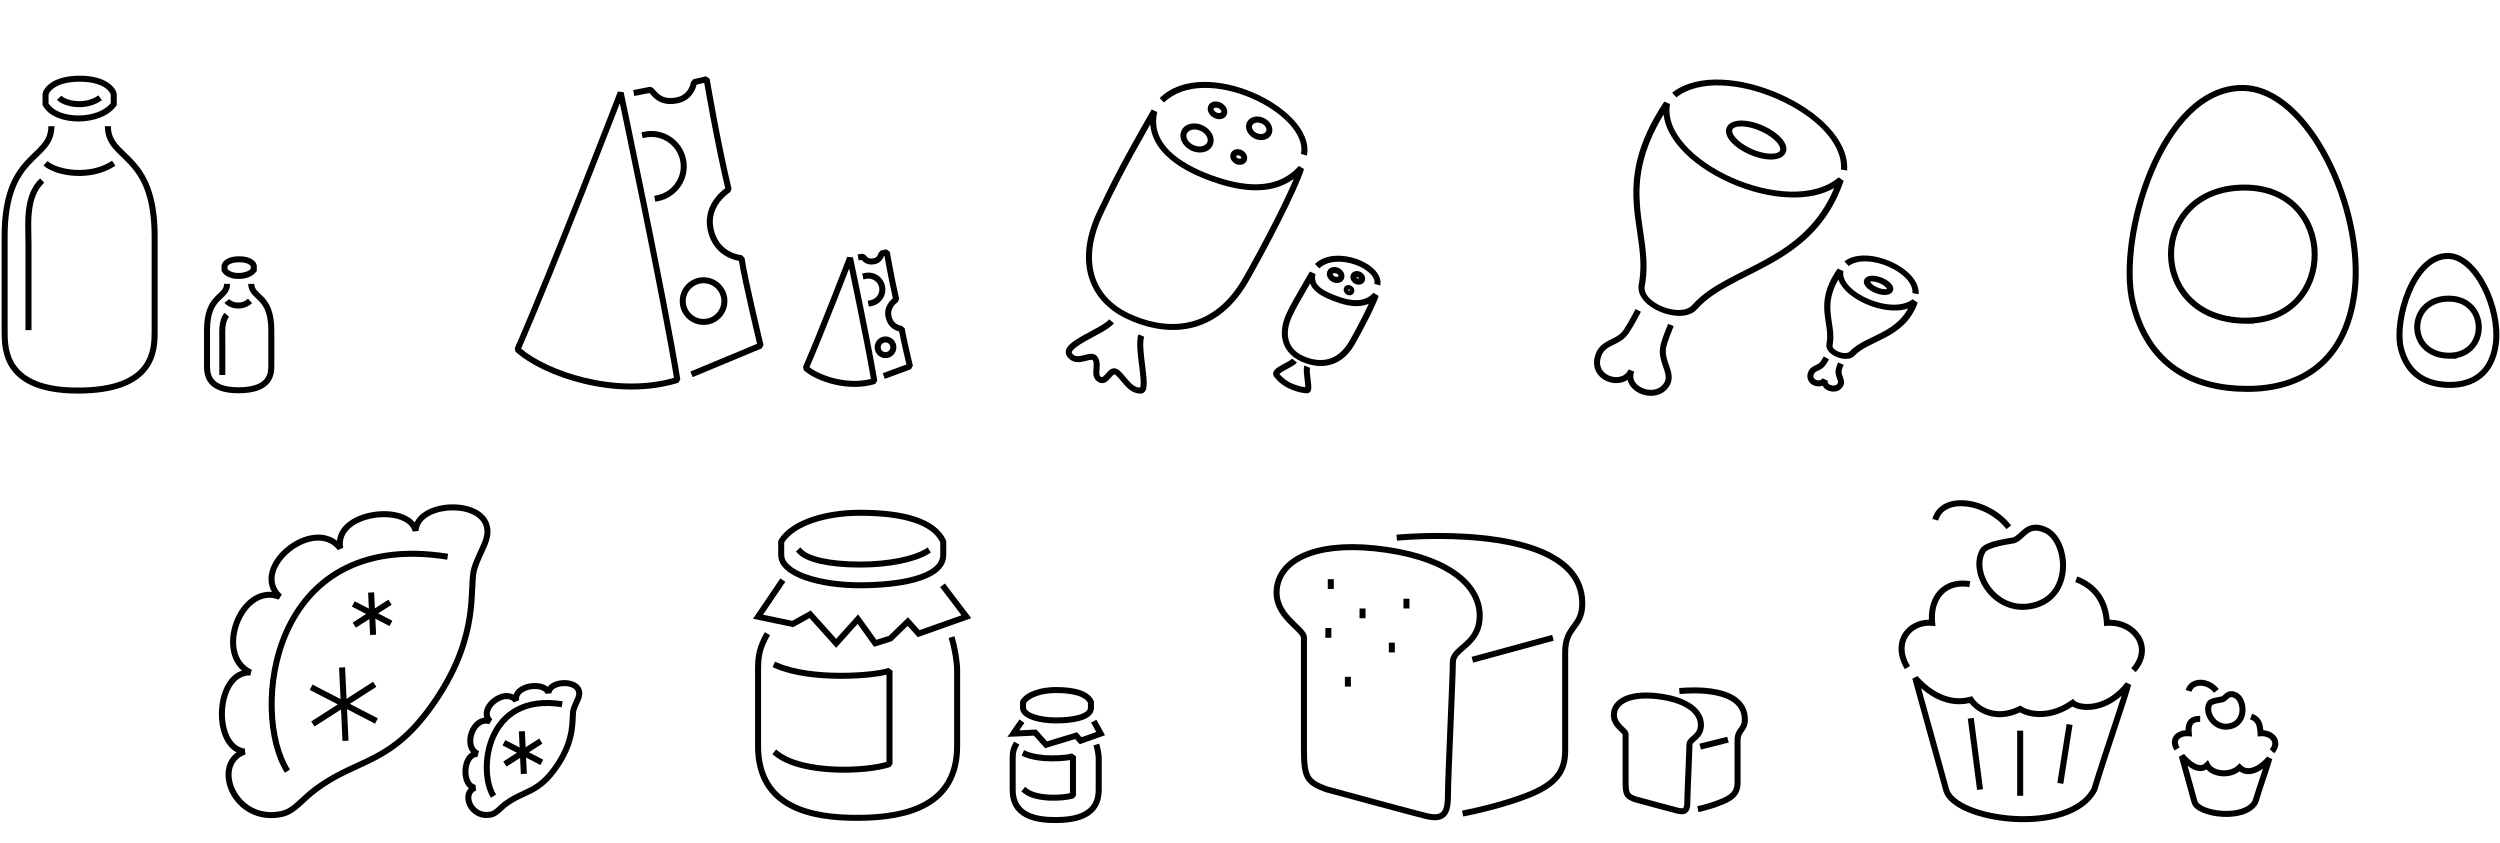 <?xml version="1.0" encoding="UTF-8"?> <svg xmlns="http://www.w3.org/2000/svg" width="540" height="182" viewBox="0 0 540 182" fill="none"> <path fill-rule="evenodd" clip-rule="evenodd" d="M9.02 31.143C9.891 30.085 10.45 28.95 10.45 27.262H11.75C11.75 29.31 11.046 30.727 10.024 31.969C9.524 32.577 8.946 33.144 8.355 33.713C8.285 33.78 8.215 33.848 8.145 33.915C7.614 34.426 7.071 34.948 6.527 35.536C5.307 36.854 4.097 38.487 3.186 40.9C2.273 43.319 1.65 46.552 1.65 51.078V71.457C1.65 73.512 1.665 76.531 3.501 79.057C5.309 81.541 9.018 83.714 16.809 83.714C25.004 83.714 28.912 81.535 30.813 79.044C32.739 76.522 32.754 73.51 32.754 71.457V51.078C32.754 46.552 32.131 43.319 31.218 40.9C30.307 38.487 29.097 36.854 27.877 35.536C27.333 34.948 26.79 34.426 26.259 33.915C26.189 33.848 26.119 33.78 26.049 33.713C25.458 33.144 24.88 32.577 24.38 31.969C23.358 30.727 22.654 29.31 22.654 27.262H23.954C23.954 28.95 24.513 30.085 25.384 31.143C25.831 31.686 26.358 32.206 26.951 32.777C27.019 32.843 27.089 32.91 27.159 32.977C27.688 33.486 28.26 34.036 28.831 34.653C30.136 36.062 31.451 37.836 32.434 40.441C33.415 43.039 34.054 46.434 34.054 51.078V71.499C34.054 73.527 34.055 76.941 31.847 79.833C29.599 82.777 25.209 85.014 16.809 85.014C8.791 85.014 4.595 82.771 2.45 79.821C0.349 76.933 0.35 73.526 0.35 71.5L0.35 51.078C0.35 46.434 0.989 43.039 1.97 40.441C2.953 37.836 4.268 36.062 5.573 34.653C6.144 34.036 6.716 33.486 7.245 32.977C7.315 32.91 7.385 32.843 7.453 32.777C8.046 32.206 8.573 31.686 9.02 31.143Z" fill="black"></path> <path fill-rule="evenodd" clip-rule="evenodd" d="M12.138 37.234C11.008 36.853 10.039 36.342 9.394 35.74L10.281 34.79C10.74 35.219 11.52 35.653 12.554 36.002C13.578 36.348 14.81 36.596 16.137 36.678C18.8 36.844 21.778 36.343 24.206 34.724L24.927 35.806C22.2 37.624 18.917 38.154 16.057 37.976C14.623 37.887 13.277 37.619 12.138 37.234Z" fill="black"></path> <path fill-rule="evenodd" clip-rule="evenodd" d="M16.495 23.127C14.758 23.009 13.138 22.417 12.318 21.579L13.247 20.67C13.753 21.187 15.005 21.723 16.583 21.83C18.129 21.936 19.844 21.616 21.238 20.599L22.004 21.65C20.304 22.89 18.263 23.248 16.495 23.127Z" fill="black"></path> <path fill-rule="evenodd" clip-rule="evenodd" d="M10.488 20.435C10.488 20.437 10.488 20.437 10.488 20.437V22.328C10.963 23.122 11.801 23.764 12.904 24.218C14.066 24.695 15.475 24.942 16.926 24.942C19.784 24.942 22.57 23.995 23.917 22.283V20.437C23.917 20.437 23.917 20.437 23.917 20.435C23.913 20.414 23.881 20.243 23.7 19.964C23.517 19.683 23.209 19.335 22.721 18.993C21.75 18.313 20.048 17.65 17.202 17.65C14.357 17.65 12.655 18.313 11.683 18.993C11.196 19.335 10.887 19.683 10.705 19.964C10.524 20.243 10.492 20.414 10.488 20.435ZM10.938 17.928C12.176 17.062 14.156 16.35 17.202 16.35C20.249 16.35 22.229 17.062 23.467 17.928C24.084 18.36 24.512 18.828 24.79 19.256C25.054 19.662 25.217 20.088 25.217 20.437V22.707L25.096 22.877C23.446 25.187 20.056 26.242 16.926 26.242C15.339 26.242 13.757 25.974 12.41 25.42C11.067 24.868 9.91 24.012 9.265 22.806L9.188 22.662V20.437C9.188 20.088 9.351 19.662 9.615 19.256C9.893 18.828 10.321 18.36 10.938 17.928Z" fill="black"></path> <path fill-rule="evenodd" clip-rule="evenodd" d="M5.6 45.541C5.884 42.983 6.65 40.394 8.657 38.521L9.544 39.472C7.868 41.036 7.161 43.258 6.892 45.684C6.697 47.449 6.738 49.236 6.775 50.893C6.79 51.532 6.804 52.152 6.804 52.744V71.304H5.504V52.744C5.504 52.208 5.491 51.624 5.477 51.008C5.438 49.325 5.394 47.399 5.6 45.541Z" fill="black"></path> <path fill-rule="evenodd" clip-rule="evenodd" d="M134.699 19.886L134.063 20.02L133.457 19.787L134.699 19.886ZM133.879 22.3C133.475 23.345 132.927 24.758 132.266 26.459C130.775 30.29 128.708 35.582 126.402 41.421C121.866 52.905 116.398 66.518 112.569 75.308C115.378 77.701 120.427 80.177 126.383 81.611C132.408 83.061 139.276 83.423 145.573 81.608C144.108 72.662 141.121 57.531 138.474 44.514C137.123 37.869 135.861 31.78 134.937 27.351C134.5 25.256 134.139 23.534 133.879 22.3ZM134.063 20.02C133.457 19.787 133.457 19.787 133.457 19.787L133.291 20.217C133.182 20.499 133.021 20.915 132.814 21.451C132.4 22.522 131.799 24.072 131.054 25.987C129.564 29.817 127.498 35.107 125.193 40.943C120.58 52.62 115.014 66.475 111.188 75.222L111.345 75.963C114.286 78.643 119.737 81.348 126.079 82.874C132.432 84.404 139.77 84.773 146.499 82.688L146.948 81.964C145.514 73.069 142.45 57.545 139.748 44.255C138.396 37.608 137.134 31.516 136.21 27.085C135.748 24.87 135.37 23.07 135.108 21.824C134.977 21.201 134.875 20.717 134.805 20.388L134.699 19.886C134.699 19.886 134.699 19.886 134.063 20.02Z" fill="black"></path> <path fill-rule="evenodd" clip-rule="evenodd" d="M150.456 18.291C150.444 18.342 150.431 18.395 150.416 18.452C150.32 18.814 150.152 19.305 149.86 19.821C149.267 20.865 148.165 21.998 146.196 22.343C144.315 22.674 143.006 22.334 142.022 21.712C141.316 21.265 140.774 20.652 140.37 20.195C140.338 20.159 140.306 20.123 140.276 20.089L137.014 20.74L136.76 19.465L140.38 18.742L140.974 18.927C141.141 19.1 141.294 19.272 141.443 19.441C141.822 19.869 142.182 20.275 142.717 20.613C143.398 21.044 144.371 21.344 145.972 21.063C147.486 20.797 148.288 19.955 148.729 19.179C148.954 18.784 149.085 18.402 149.159 18.12C149.196 17.98 149.218 17.866 149.231 17.791C149.238 17.753 149.242 17.725 149.244 17.708L149.246 17.691C149.246 17.691 149.246 17.691 149.246 17.691L149.745 17.122L152.492 16.481L153.281 17.007L152.64 17.114C153.281 17.007 153.281 17.007 153.281 17.007L153.306 17.158C153.323 17.257 153.348 17.405 153.381 17.597C153.447 17.981 153.543 18.541 153.667 19.246C153.915 20.656 154.271 22.647 154.706 24.965C155.577 29.604 156.76 35.548 158.013 40.79L157.72 41.495C157.721 41.495 157.72 41.495 157.72 41.495L157.714 41.5C157.707 41.504 157.696 41.511 157.68 41.521C157.649 41.541 157.602 41.573 157.54 41.616C157.417 41.702 157.239 41.834 157.027 42.008C156.601 42.359 156.045 42.88 155.524 43.557C154.484 44.909 153.601 46.856 154.112 49.351C154.678 52.118 156.214 53.542 157.595 54.291C158.294 54.67 158.959 54.88 159.45 54.993C159.694 55.05 159.893 55.083 160.028 55.101C160.095 55.11 160.146 55.115 160.178 55.118C160.189 55.119 160.197 55.12 160.204 55.12C160.207 55.121 160.21 55.121 160.213 55.121L160.217 55.122C160.217 55.122 160.217 55.121 160.217 55.122L160.824 55.688C161.071 57.612 162.088 62.296 163.055 66.538C163.536 68.65 164.001 70.64 164.346 72.102C164.519 72.833 164.661 73.432 164.76 73.848C164.81 74.056 164.849 74.218 164.875 74.329L164.916 74.496C164.916 74.496 164.916 74.497 164.284 74.649L164.916 74.496L164.534 75.249L149.617 81.459L149.117 80.259L163.523 74.262C163.514 74.226 163.505 74.189 163.496 74.15C163.396 73.733 163.254 73.133 163.081 72.401C162.735 70.937 162.269 68.943 161.787 66.827C160.899 62.928 159.947 58.568 159.605 56.351C159.475 56.328 159.324 56.298 159.156 56.26C158.58 56.126 157.799 55.881 156.974 55.434C155.309 54.53 153.492 52.809 152.838 49.612C152.23 46.639 153.3 44.316 154.493 42.765C155.088 41.991 155.719 41.401 156.2 41.005C156.369 40.866 156.52 40.751 156.646 40.658C155.424 35.495 154.277 29.724 153.429 25.205C152.993 22.881 152.635 20.885 152.387 19.471C152.272 18.816 152.18 18.285 152.115 17.904L150.456 18.291ZM149.246 17.691L149.246 17.69C149.246 17.69 149.246 17.689 149.246 17.691Z" fill="black"></path> <path fill-rule="evenodd" clip-rule="evenodd" d="M151.847 61.189C149.722 61.257 148.054 63.035 148.122 65.16C148.19 67.285 149.968 68.953 152.093 68.885C154.218 68.817 155.886 67.039 155.818 64.914C155.75 62.789 153.972 61.121 151.847 61.189ZM146.823 65.202C146.732 62.359 148.963 59.981 151.806 59.89C154.648 59.799 157.027 62.03 157.117 64.873C157.208 67.716 154.977 70.094 152.134 70.184C149.292 70.275 146.913 68.044 146.823 65.202Z" fill="black"></path> <path fill-rule="evenodd" clip-rule="evenodd" d="M138.551 28.568L139.188 28.44C143.331 27.611 147.362 30.297 148.191 34.439C149.021 38.582 146.335 42.613 142.193 43.443L141.555 43.57L141.3 42.295L141.937 42.168C145.376 41.479 147.605 38.133 146.917 34.694C146.228 31.256 142.882 29.026 139.443 29.715L138.806 29.843L138.551 28.568Z" fill="black"></path> <path fill-rule="evenodd" clip-rule="evenodd" d="M237.419 44.883C239.71 40.111 241.857 35.64 248.757 23.648L249.962 24.181C249.193 27.604 250.377 30.345 252.618 32.58C254.892 34.849 258.252 36.583 261.745 37.858C268.116 40.183 275.631 41.393 280.548 35.841L281.672 36.514C280.983 38.793 278.946 43.174 276.613 47.8C274.27 52.445 271.601 57.395 269.619 60.84C265.938 67.236 261.233 70.163 256.466 71.007C251.723 71.847 247.005 70.61 243.3 68.837C239.119 66.838 236.257 63.668 235.117 59.62C233.982 55.593 234.578 50.793 237.103 45.54C237.209 45.32 237.314 45.101 237.419 44.883ZM238.602 45.501C238.497 45.721 238.391 45.942 238.284 46.164C235.843 51.242 235.345 55.719 236.368 59.348C237.385 62.958 239.933 65.825 243.797 67.673C247.332 69.365 251.76 70.507 256.156 69.728C260.528 68.954 264.952 66.267 268.479 60.138C270.449 56.714 273.108 51.784 275.442 47.156C277.055 43.957 278.498 40.93 279.455 38.649C274.108 42.541 267.022 41.136 261.372 39.074C257.802 37.772 254.219 35.95 251.73 33.467C249.895 31.637 248.654 29.442 248.454 26.868C242.703 36.96 240.715 41.101 238.602 45.501Z" fill="black"></path> <path fill-rule="evenodd" clip-rule="evenodd" d="M237.346 70.596C238.42 69.978 239.215 69.433 239.582 68.973L240.622 69.822C240.096 70.482 239.104 71.126 238.052 71.732C237.464 72.07 236.797 72.429 236.135 72.785C235.615 73.064 235.099 73.342 234.625 73.607C233.498 74.239 232.547 74.836 231.98 75.389C231.694 75.667 231.559 75.885 231.515 76.037C231.483 76.147 231.494 76.219 231.57 76.322C231.867 76.719 232.19 76.869 232.551 76.914C232.952 76.965 233.411 76.886 233.94 76.756C234.037 76.732 234.139 76.706 234.245 76.678C234.656 76.572 235.118 76.452 235.516 76.426C235.782 76.409 236.088 76.425 236.388 76.547C236.707 76.676 236.969 76.906 237.153 77.227C237.449 77.743 237.529 78.29 237.54 78.774C237.548 79.126 237.518 79.499 237.492 79.821C237.484 79.927 237.476 80.027 237.47 80.119C237.442 80.536 237.449 80.824 237.513 81.035C237.562 81.196 237.643 81.314 237.856 81.416C237.942 81.457 237.994 81.458 238.033 81.453C238.082 81.446 238.155 81.421 238.259 81.348C238.461 81.206 238.652 80.985 238.901 80.695C238.938 80.652 238.975 80.609 239.014 80.564C239.276 80.262 239.644 79.844 240.115 79.659C240.376 79.557 240.678 79.519 241.006 79.603C241.326 79.684 241.616 79.865 241.882 80.109C242.331 80.523 242.722 80.979 243.077 81.406C243.139 81.48 243.2 81.553 243.26 81.626C243.551 81.977 243.817 82.299 244.099 82.593C244.739 83.259 245.368 83.683 246.254 83.719C246.257 83.713 246.261 83.705 246.264 83.696C246.325 83.551 246.374 83.28 246.385 82.851C246.406 82.008 246.277 80.828 246.114 79.5C246.09 79.308 246.066 79.114 246.041 78.918C245.899 77.779 245.75 76.579 245.679 75.495C245.598 74.253 245.609 73.035 245.928 72.208L247.147 72.744C246.937 73.289 246.897 74.247 246.978 75.498C247.046 76.539 247.19 77.695 247.332 78.836C247.357 79.034 247.381 79.231 247.405 79.428C247.566 80.734 247.71 82.015 247.686 82.97C247.674 83.441 247.622 83.904 247.47 84.266C247.307 84.651 246.973 85.029 246.395 85.02C244.964 84.997 243.982 84.284 243.189 83.458C242.867 83.122 242.56 82.751 242.269 82.399C242.212 82.33 242.155 82.261 242.099 82.194C241.748 81.773 241.409 81.381 241.035 81.037C240.889 80.903 240.801 80.869 240.766 80.86C240.74 80.853 240.713 80.852 240.661 80.872C240.508 80.932 240.318 81.109 240.023 81.45C239.991 81.487 239.958 81.526 239.923 81.567C239.687 81.843 239.388 82.192 239.054 82.427C238.85 82.57 238.6 82.696 238.302 82.739C237.994 82.783 237.675 82.731 237.359 82.58C236.768 82.297 236.427 81.851 236.27 81.335C236.128 80.868 236.143 80.366 236.171 79.947C236.18 79.817 236.19 79.693 236.199 79.573C236.223 79.271 236.245 78.997 236.239 78.716C236.23 78.34 236.169 78.048 236.034 77.813C236.003 77.759 235.984 77.751 235.968 77.745L235.968 77.745C235.932 77.73 235.85 77.711 235.688 77.722C235.42 77.739 235.118 77.817 234.731 77.917C234.606 77.949 234.473 77.983 234.329 78.018C233.792 78.15 233.134 78.285 232.474 78.203C231.773 78.114 231.091 77.783 230.545 77.051C230.2 76.589 230.122 76.08 230.263 75.597C230.393 75.156 230.694 74.767 231.038 74.431C231.73 73.757 232.81 73.093 233.931 72.464C234.456 72.17 234.98 71.889 235.495 71.613C236.129 71.272 236.751 70.939 237.346 70.596Z" fill="black"></path> <path fill-rule="evenodd" clip-rule="evenodd" d="M270.279 21.201C263.615 18.333 255.804 17.857 251.431 22.143L250.487 21.187C255.403 16.369 263.89 17.073 270.725 20.013C274.169 21.495 277.286 23.578 279.432 25.925C281.571 28.263 282.825 30.959 282.291 33.6L281.015 33.262C281.431 31.2 280.485 28.936 278.498 26.764C276.519 24.6 273.585 22.623 270.279 21.201Z" fill="black"></path> <path fill-rule="evenodd" clip-rule="evenodd" d="M262.423 23.273C262.238 23.323 262.168 23.415 262.146 23.48C262.123 23.545 262.119 23.666 262.226 23.839C262.333 24.013 262.532 24.197 262.811 24.315C263.089 24.433 263.349 24.443 263.533 24.393C263.717 24.343 263.787 24.251 263.81 24.186C263.832 24.121 263.836 24 263.729 23.827C263.622 23.653 263.424 23.469 263.145 23.351C262.866 23.233 262.607 23.223 262.423 23.273ZM262.048 21.985C262.518 21.858 263.059 21.906 263.571 22.122C264.082 22.339 264.514 22.703 264.787 23.146C265.06 23.589 265.194 24.153 265.007 24.693C264.819 25.234 264.379 25.554 263.908 25.681C263.437 25.808 262.896 25.761 262.385 25.544C261.874 25.327 261.442 24.963 261.169 24.52C260.896 24.077 260.762 23.513 260.949 22.973C261.136 22.432 261.577 22.113 262.048 21.985Z" fill="black"></path> <path fill-rule="evenodd" clip-rule="evenodd" d="M267.187 33.579C267.075 33.624 267.036 33.688 267.025 33.731C267.013 33.774 267.014 33.851 267.086 33.958C267.158 34.067 267.292 34.181 267.48 34.245C267.667 34.309 267.835 34.297 267.949 34.252C268.061 34.207 268.099 34.143 268.11 34.1C268.122 34.057 268.121 33.98 268.05 33.873C267.977 33.764 267.843 33.649 267.656 33.585C267.468 33.521 267.3 33.534 267.187 33.579ZM265.794 33.312C266.059 32.319 267.138 32.039 267.99 32.329C268.843 32.619 269.606 33.526 269.341 34.518C269.077 35.511 267.997 35.791 267.145 35.501C266.293 35.212 265.53 34.305 265.794 33.312Z" fill="black"></path> <path fill-rule="evenodd" clip-rule="evenodd" d="M272.274 26.587C271.282 26.261 270.569 26.709 270.442 27.203C270.316 27.698 270.707 28.51 271.699 28.836C272.69 29.163 273.404 28.714 273.531 28.22C273.657 27.725 273.266 26.913 272.274 26.587ZM269.207 26.797C269.577 25.354 271.201 24.868 272.597 25.328C273.992 25.787 275.135 27.183 274.765 28.626C274.396 30.069 272.772 30.555 271.376 30.096C269.98 29.637 268.838 28.241 269.207 26.797Z" fill="black"></path> <path fill-rule="evenodd" clip-rule="evenodd" d="M259.008 28.145C257.603 27.662 256.505 28.247 256.295 29.023C256.086 29.799 256.71 30.974 258.116 31.457C259.521 31.939 260.62 31.355 260.829 30.579C261.038 29.803 260.414 28.627 259.008 28.145ZM255.066 28.601C255.537 26.854 257.57 26.28 259.347 26.89C261.124 27.5 262.529 29.255 262.058 31.001C261.588 32.748 259.554 33.322 257.777 32.712C256 32.102 254.595 30.347 255.066 28.601Z" fill="black"></path> <path fill-rule="evenodd" clip-rule="evenodd" d="M355.351 53.05C355.699 55.885 355.852 58.749 355.272 61.812C355.113 62.649 355.435 63.481 356.138 64.262C356.849 65.053 357.924 65.754 359.144 66.246C360.361 66.737 361.672 67.001 362.824 66.96C363.979 66.918 364.916 66.576 365.493 65.921C367.483 63.663 370.095 61.971 372.943 60.42C374.19 59.741 375.492 59.084 376.812 58.417C377 58.322 377.188 58.228 377.376 58.133C378.892 57.366 380.428 56.58 381.951 55.719C387.549 52.555 392.951 48.388 396.186 40.618C393.532 42.134 390.264 42.739 386.814 42.657C382.49 42.554 377.832 41.37 373.609 39.483C369.39 37.598 365.562 34.991 362.923 32.004C360.95 29.769 359.62 27.293 359.331 24.745C354.445 32.826 353.823 38.98 354.237 44.438C354.381 46.342 354.648 48.135 354.913 49.923C355.068 50.961 355.222 51.996 355.351 53.05ZM352.91 44.397C352.442 38.231 353.27 31.252 359.494 21.931L360.723 22.48C360.193 25.44 361.445 28.465 363.903 31.248C366.364 34.034 369.994 36.525 374.066 38.344C378.136 40.162 382.601 41.291 386.707 41.389C390.814 41.487 394.513 40.555 397.127 38.31L398.235 39.052C395.023 48.522 388.928 53.316 382.715 56.828C381.166 57.704 379.609 58.501 378.092 59.268C377.903 59.363 377.714 59.458 377.527 59.553C376.205 60.22 374.921 60.869 373.691 61.539C370.881 63.069 368.408 64.684 366.548 66.795C365.696 67.762 364.392 68.178 363.013 68.228C361.632 68.277 360.117 67.964 358.739 67.407C357.363 66.852 356.072 66.033 355.168 65.028C354.255 64.014 353.713 62.776 353.962 61.462C354.51 58.568 354.371 55.843 354.03 53.066C353.908 52.078 353.759 51.07 353.607 50.042C353.336 48.219 353.057 46.335 352.91 44.397Z" fill="black"></path> <path fill-rule="evenodd" clip-rule="evenodd" d="M371.945 18.466C368.045 18.307 364.557 19.088 362.094 21.041L361.183 20.031C363.94 17.844 367.762 17.031 371.862 17.198C375.966 17.365 380.402 18.513 384.465 20.313C388.525 22.112 392.252 24.579 394.916 27.415C397.58 30.251 399.226 33.508 398.976 36.839L397.649 36.617C397.863 33.757 396.462 30.86 393.968 28.205C391.474 25.55 387.932 23.191 384.012 21.455C380.095 19.719 375.841 18.624 371.945 18.466Z" fill="black"></path> <path fill-rule="evenodd" clip-rule="evenodd" d="M374.884 29.753C375.605 30.587 376.802 31.462 378.314 32.148C379.825 32.834 381.309 33.175 382.469 33.195C383.05 33.205 383.517 33.133 383.857 33.008C384.192 32.885 384.366 32.725 384.451 32.569C384.535 32.412 384.568 32.188 384.471 31.869C384.373 31.545 384.151 31.161 383.79 30.743C383.07 29.91 381.873 29.035 380.361 28.349C378.849 27.663 377.365 27.321 376.206 27.302C375.625 27.292 375.158 27.364 374.818 27.489C374.482 27.612 374.308 27.771 374.224 27.928C374.139 28.085 374.107 28.308 374.204 28.628C374.302 28.951 374.524 29.336 374.884 29.753ZM372.92 29.022C372.758 28.488 372.757 27.917 373.04 27.391C373.323 26.865 373.819 26.519 374.38 26.313C374.936 26.108 375.591 26.026 376.284 26.038C377.672 26.061 379.339 26.46 380.978 27.204C382.617 27.948 383.975 28.921 384.837 29.919C385.268 30.417 385.595 30.945 385.755 31.474C385.917 32.008 385.918 32.58 385.635 33.106C385.351 33.632 384.856 33.978 384.295 34.184C383.738 34.389 383.083 34.47 382.39 34.459C381.003 34.436 379.336 34.036 377.697 33.292C376.058 32.549 374.7 31.576 373.837 30.578C373.407 30.079 373.08 29.552 372.92 29.022Z" fill="black"></path> <path fill-rule="evenodd" clip-rule="evenodd" d="M350.68 71.29C351.83 69.585 352.908 67.497 353.265 66.765L354.433 67.335C354.065 68.09 352.957 70.24 351.758 72.017C350.872 73.33 349.616 73.946 348.569 74.46C348.381 74.552 348.201 74.641 348.03 74.73C347.444 75.035 346.951 75.343 346.557 75.77C346.173 76.188 345.856 76.75 345.682 77.603C345.482 78.583 345.692 79.374 346.11 79.978C346.537 80.594 347.207 81.049 347.967 81.283C349.519 81.76 351.172 81.276 351.789 79.786L352.99 80.283C352.67 81.057 352.74 81.734 353.033 82.302C353.336 82.889 353.899 83.399 354.618 83.748C356.085 84.459 357.917 84.379 358.994 83.275C359.565 82.689 359.758 82.153 359.785 81.628C359.813 81.067 359.655 80.463 359.41 79.73C359.358 79.575 359.302 79.416 359.244 79.251C358.78 77.923 358.202 76.27 358.718 74.375C359.089 73.012 359.57 71.811 360.014 70.703C360.114 70.453 360.212 70.208 360.307 69.967L361.517 70.441C361.416 70.698 361.314 70.954 361.211 71.211C360.77 72.314 360.322 73.433 359.972 74.716C359.568 76.2 360.004 77.462 360.472 78.817C360.528 78.982 360.586 79.148 360.642 79.317C360.891 80.059 361.125 80.867 361.083 81.694C361.039 82.557 360.701 83.386 359.925 84.182C358.335 85.812 355.845 85.787 354.051 84.917C353.139 84.475 352.337 83.787 351.878 82.898C351.739 82.629 351.634 82.344 351.566 82.048C350.405 82.826 348.88 82.924 347.585 82.525C346.589 82.219 345.659 81.608 345.042 80.719C344.417 79.817 344.139 78.664 344.408 77.344C344.625 76.277 345.044 75.495 345.601 74.89C346.149 74.295 346.803 73.903 347.43 73.577C347.643 73.466 347.851 73.362 348.055 73.261C349.096 72.744 350.003 72.293 350.68 71.29Z" fill="black"></path> <path fill-rule="evenodd" clip-rule="evenodd" d="M465.249 37.223C461.15 46.993 459.679 58.414 461.288 65.12C462.908 71.87 466.131 76.405 470.318 79.263C474.517 82.129 479.748 83.35 485.444 83.35C491.124 83.35 496.276 81.923 500.231 78.699C504.178 75.482 507.007 70.416 507.935 62.987C509.017 54.332 506.58 43.447 502.081 34.722C499.834 30.365 497.091 26.581 494.051 23.894C491.011 21.207 487.715 19.65 484.343 19.65C480.153 19.65 476.418 21.578 473.197 24.756C469.972 27.939 467.294 32.35 465.249 37.223ZM472.284 23.831C475.674 20.485 479.719 18.35 484.343 18.35C488.131 18.35 491.721 20.099 494.912 22.92C498.105 25.742 500.938 29.669 503.236 34.126C507.826 43.028 510.347 54.177 509.225 63.148C508.264 70.838 505.309 76.238 501.052 79.707C496.804 83.17 491.333 84.65 485.444 84.65C479.573 84.65 474.062 83.392 469.585 80.337C465.097 77.273 461.709 72.444 460.024 65.423C458.328 58.357 459.887 46.642 464.051 36.72C466.137 31.747 468.899 27.172 472.284 23.831Z" fill="black"></path> <path fill-rule="evenodd" clip-rule="evenodd" d="M495.669 45.446C493.273 42.893 489.669 41.162 484.799 41.166L484.798 41.166C479.698 41.166 475.906 42.906 473.39 45.466C470.868 48.032 469.591 51.46 469.594 54.896C469.597 58.332 470.878 61.757 473.451 64.323C475.879 66.744 479.493 68.436 484.364 68.612H485.198C489.977 68.612 493.507 66.882 495.839 64.33C498.18 61.768 499.352 58.337 499.325 54.888C499.298 51.44 498.073 48.009 495.669 45.446ZM486.759 69.852C491.112 69.512 494.473 67.751 496.798 65.207C499.385 62.377 500.654 58.618 500.625 54.878C500.596 51.138 499.268 47.382 496.617 44.556C493.956 41.721 490 39.862 484.798 39.866C484.798 39.866 484.798 39.866 484.798 39.866V40.516L484.798 39.866C484.798 39.866 484.798 39.866 484.798 39.866C479.386 39.866 475.248 41.721 472.463 44.554C469.685 47.38 468.291 51.143 468.294 54.897C468.297 58.652 469.699 62.417 472.533 65.244C475.374 68.076 479.613 69.927 485.214 69.927H486.838L486.759 69.852Z" fill="black"></path> <path fill-rule="evenodd" clip-rule="evenodd" d="M101.842 109.609C103.445 110.193 104.834 111.199 105.496 112.705C106.296 114.522 105.904 116.202 105.244 117.834C105.013 118.403 104.738 118.993 104.461 119.588C104.347 119.834 104.232 120.081 104.12 120.327C103.729 121.183 103.354 122.07 103.068 123.022C102.798 123.922 102.735 125.196 102.656 126.951L102.654 126.984C102.578 128.698 102.484 130.788 102.124 133.205C101.398 138.083 99.592 144.264 94.693 151.53C89.793 158.798 85.537 161.944 81.294 164.171C79.981 164.86 78.695 165.452 77.408 166.043C74.517 167.373 71.618 168.705 68.378 171.163C67.351 171.942 66.552 172.683 65.8 173.382C65.419 173.736 65.049 174.08 64.667 174.412C63.558 175.375 62.417 176.166 60.826 176.485C55.413 177.572 51.356 174.661 49.636 171.129C48.779 169.368 48.48 167.413 48.918 165.688C49.24 164.419 49.957 163.297 51.096 162.498C49.885 161.883 48.981 160.8 48.367 159.514C47.507 157.717 47.172 155.46 47.309 153.276C47.445 151.093 48.059 148.91 49.174 147.276C49.948 146.141 50.978 145.255 52.254 144.847C51.024 143.808 50.275 142.402 49.929 140.862C49.458 138.761 49.729 136.397 50.524 134.282C51.318 132.169 52.66 130.241 54.403 129.05C55.67 128.184 57.144 127.713 58.737 127.847C57.941 126.468 57.825 124.949 58.205 123.473C58.723 121.463 60.148 119.559 61.931 118.125C63.717 116.688 65.93 115.667 68.102 115.495C69.767 115.364 71.413 115.734 72.786 116.795C72.953 115.317 73.702 114.078 74.787 113.11C76.251 111.803 78.326 110.98 80.442 110.622C82.561 110.263 84.798 110.355 86.624 110.953C87.797 111.337 88.853 111.951 89.567 112.83C90 111.932 90.709 111.193 91.568 110.618C92.936 109.702 94.719 109.169 96.528 109C98.341 108.831 100.234 109.022 101.842 109.609ZM92.292 111.698C91.159 112.457 90.472 113.46 90.413 114.691L89.131 114.808C88.851 113.61 87.815 112.711 86.219 112.188C84.633 111.669 82.615 111.572 80.659 111.904C78.701 112.235 76.88 112.984 75.652 114.08C74.448 115.155 73.814 116.554 74.135 118.309L72.98 118.822C71.743 117.218 70.037 116.646 68.205 116.791C66.349 116.938 64.376 117.826 62.746 119.138C61.114 120.451 59.893 122.133 59.464 123.798C59.045 125.422 59.367 127.05 60.865 128.425L60.193 129.51C58.308 128.787 56.587 129.131 55.136 130.123C53.664 131.129 52.465 132.813 51.741 134.74C51.017 136.665 50.792 138.769 51.198 140.577C51.6 142.37 52.613 143.858 54.384 144.664L54.083 145.905C52.463 145.827 51.185 146.634 50.248 148.008C49.299 149.399 48.733 151.338 48.606 153.357C48.48 155.375 48.797 157.401 49.539 158.953C50.279 160.5 51.399 161.51 52.881 161.706L53.016 162.961C51.416 163.539 50.519 164.664 50.178 166.008C49.831 167.377 50.053 169.016 50.804 170.559C52.302 173.634 55.814 176.166 60.57 175.211C61.84 174.956 62.777 174.332 63.814 173.43C64.139 173.149 64.481 172.832 64.847 172.491C65.626 171.769 66.518 170.942 67.593 170.127C70.949 167.581 74.052 166.153 76.997 164.798C78.255 164.219 79.483 163.653 80.69 163.02C84.744 160.893 88.836 157.891 93.615 150.803C98.396 143.712 100.138 137.718 100.838 133.014C101.188 130.663 101.279 128.629 101.356 126.911L101.36 126.832C101.434 125.171 101.499 123.726 101.823 122.648C102.134 121.611 102.538 120.663 102.937 119.788C103.06 119.518 103.181 119.258 103.299 119.005C103.569 118.425 103.821 117.883 104.039 117.346C104.654 115.825 104.893 114.561 104.306 113.229C103.835 112.157 102.8 111.342 101.397 110.83C99.998 110.32 98.302 110.14 96.649 110.294C94.993 110.449 93.434 110.933 92.292 111.698Z" fill="black"></path> <path fill-rule="evenodd" clip-rule="evenodd" d="M59.337 153.154C59.478 158.493 60.712 163.211 62.635 166.213L61.541 166.914C59.447 163.645 58.182 158.67 58.038 153.188C57.893 147.694 58.871 141.621 61.335 136.131C63.802 130.636 67.765 125.71 73.59 122.557C79.418 119.403 87.049 118.055 96.794 119.612L96.589 120.896C87.069 119.375 79.738 120.708 74.209 123.701C68.679 126.694 64.893 131.379 62.521 136.663C60.147 141.952 59.197 147.827 59.337 153.154Z" fill="black"></path> <path fill-rule="evenodd" clip-rule="evenodd" d="M73.977 160.051L73.24 144.191L74.539 144.131L75.276 159.99L73.977 160.051Z" fill="black"></path> <path fill-rule="evenodd" clip-rule="evenodd" d="M67.223 155.827L80.59 147.26L81.291 148.354L67.925 156.922L67.223 155.827Z" fill="black"></path> <path fill-rule="evenodd" clip-rule="evenodd" d="M67.505 147.867L81.608 155.159L81.011 156.314L66.908 149.022L67.505 147.867Z" fill="black"></path> <path fill-rule="evenodd" clip-rule="evenodd" d="M79.939 137.162L79.514 128.006L80.812 127.945L81.238 137.102L79.939 137.162Z" fill="black"></path> <path fill-rule="evenodd" clip-rule="evenodd" d="M76.166 134.48L83.883 129.533L84.584 130.628L76.867 135.574L76.166 134.48Z" fill="black"></path> <path fill-rule="evenodd" clip-rule="evenodd" d="M76.603 129.872L84.745 134.081L84.148 135.236L76.005 131.026L76.603 129.872Z" fill="black"></path> <path fill-rule="evenodd" clip-rule="evenodd" d="M203.09 117.121L203.09 119.871C203.09 120.925 202.585 121.813 201.618 122.582C200.636 123.363 199.21 123.99 197.486 124.473C194.043 125.437 189.612 125.773 185.74 125.773C181.54 125.773 177.367 125.182 174.267 124.095C172.715 123.551 171.471 122.896 170.627 122.161C169.789 121.431 169.39 120.666 169.39 119.871V117.161C170.554 115.349 172.797 113.914 175.694 112.926C178.653 111.917 182.205 111.406 185.74 111.406C190.37 111.406 194.294 111.865 197.286 112.843C200.218 113.801 202.17 115.227 203.09 117.121ZM197.69 111.607C194.514 110.569 190.437 110.106 185.74 110.106C182.092 110.106 178.394 110.632 175.274 111.696C172.171 112.754 169.547 114.377 168.183 116.64L168.09 116.976V119.871C168.09 121.158 168.753 122.252 169.774 123.141C170.789 124.025 172.202 124.748 173.837 125.322C177.113 126.47 181.44 127.073 185.74 127.073C189.659 127.073 194.228 126.735 197.837 125.725C199.639 125.22 201.252 124.534 202.428 123.599C203.619 122.651 204.39 121.419 204.39 119.871L204.39 116.976L204.331 116.705C203.225 114.285 200.861 112.644 197.69 111.607Z" fill="black"></path> <path fill-rule="evenodd" clip-rule="evenodd" d="M171.928 119.129L172.378 119.599C173.32 120.583 175.037 121.316 177.269 121.812C179.531 122.315 182.428 122.597 185.842 122.597C192.087 122.597 197.676 121.421 200.506 119.705L201.062 119.368L200.387 118.256L199.832 118.593C197.304 120.126 192.001 121.297 185.842 121.297C182.491 121.297 179.694 121.019 177.551 120.543C175.379 120.06 173.982 119.395 173.317 118.7L172.867 118.23L171.928 119.129Z" fill="black"></path> <path fill-rule="evenodd" clip-rule="evenodd" d="M166.886 144.108L167.483 144.365C171.424 146.067 176.834 146.621 181.607 146.626C184.003 146.629 186.261 146.493 188.125 146.286C189.461 146.137 190.617 145.95 191.483 145.745V164.559C189.131 165.269 184.808 165.757 180.33 165.569C177.957 165.469 175.567 165.179 173.435 164.643C171.295 164.105 169.456 163.329 168.146 162.284L167.638 161.879L166.827 162.895L167.335 163.3C168.847 164.507 170.884 165.342 173.118 165.904C175.358 166.467 177.84 166.765 180.275 166.867C185.126 167.072 189.906 166.506 192.35 165.643L192.783 165.03V144.887L191.921 144.273C191.197 144.523 189.812 144.791 187.982 144.994C186.167 145.195 183.957 145.329 181.608 145.326C176.888 145.321 171.693 144.766 167.998 143.172L167.401 142.914L166.886 144.108Z" fill="black"></path> <path fill-rule="evenodd" clip-rule="evenodd" d="M168.559 124.939L169.635 125.669L164.822 132.774L171.136 134.093L175.127 131.869L180.615 137.983L185.359 132.698L189.305 138.194L191.99 137.339L196.115 133.318L198.621 136.109L207.684 132.897L203.066 126.816L204.101 126.03L209.796 133.527L198.235 137.626L196.053 135.195L192.677 138.485L188.8 139.719L185.246 134.77L180.615 139.929L174.853 133.51L171.345 135.464L162.658 133.65L168.559 124.939Z" fill="black"></path> <path fill-rule="evenodd" clip-rule="evenodd" d="M163.455 140.699C163.758 139.421 164.295 138.156 165.202 136.548L166.334 137.187C165.463 138.731 164.985 139.88 164.719 140.999C164.453 142.122 164.39 143.252 164.39 144.781V161.136C164.39 164.372 165.085 166.895 166.254 168.864C167.422 170.833 169.087 172.289 171.089 173.355C175.118 175.502 180.471 176.053 185.698 176.003C190.787 175.955 195.908 175.285 199.739 173.107C201.643 172.024 203.222 170.573 204.328 168.639C205.435 166.705 206.09 164.252 206.09 161.136V144.781C206.09 143.162 205.621 140.092 204.905 137.808L206.146 137.419C206.894 139.81 207.39 143.011 207.39 144.781V161.136C207.39 164.438 206.695 167.122 205.457 169.285C204.218 171.449 202.457 173.057 200.382 174.237C196.254 176.583 190.857 177.254 185.71 177.303C180.434 177.353 174.806 176.809 170.478 174.503C168.301 173.343 166.445 171.733 165.136 169.528C163.827 167.323 163.09 164.562 163.09 161.136V144.781C163.09 143.225 163.152 141.973 163.455 140.699Z" fill="black"></path> <path fill-rule="evenodd" clip-rule="evenodd" d="M282.992 120.177C279.119 121.574 276.969 123.928 276.492 126.792C276.013 129.665 277.307 131.71 278.833 133.363C279.215 133.777 279.607 134.161 279.988 134.528C280.065 134.602 280.142 134.676 280.219 134.749C280.516 135.034 280.805 135.311 281.062 135.575C281.384 135.905 281.683 136.243 281.904 136.583C282.123 136.922 282.301 137.319 282.301 137.759V161.488C282.301 163.067 282.334 164.288 282.445 165.262C282.556 166.236 282.74 166.921 283.017 167.447C283.55 168.459 284.509 169.048 286.597 169.834C292.414 171.42 304.814 174.782 308.175 175.623C310.225 176.135 311.048 175.795 311.457 175.264C311.694 174.956 311.866 174.499 311.973 173.849C312.08 173.202 312.113 172.421 312.113 171.507C312.113 169.644 312.378 163.295 312.641 157.044L312.67 156.357C312.924 150.324 313.168 144.539 313.168 143.032C313.168 142.013 313.645 141.237 314.245 140.582C314.627 140.165 315.114 139.745 315.596 139.329C315.83 139.127 316.062 138.926 316.281 138.728C317.662 137.472 318.968 135.92 318.968 133.013C318.968 130.087 317.537 127.218 314.383 124.804C311.217 122.381 306.324 120.431 299.485 119.418C292.427 118.372 286.876 118.777 282.992 120.177ZM282.551 118.955C286.709 117.455 292.495 117.068 299.675 118.132C306.646 119.165 311.773 121.17 315.173 123.772C318.586 126.384 320.268 129.61 320.268 133.013C320.268 136.434 318.674 138.309 317.155 139.69C316.874 139.946 316.61 140.173 316.363 140.386C315.922 140.765 315.536 141.097 315.203 141.461C314.716 141.992 314.468 142.468 314.468 143.032C314.468 144.567 314.224 150.356 313.972 156.342L313.94 157.099C313.676 163.373 313.413 169.68 313.413 171.507C313.413 172.439 313.38 173.306 313.256 174.06C313.132 174.811 312.91 175.507 312.487 176.056C311.577 177.239 310.028 177.426 307.859 176.884C304.476 176.038 292.022 172.661 286.226 171.08L286.197 171.072L286.169 171.061C284.058 170.27 282.65 169.542 281.867 168.053C281.485 167.327 281.273 166.463 281.153 165.41C281.034 164.357 281.001 163.073 281.001 161.488V137.759C281.001 137.671 280.964 137.524 280.813 137.29C280.663 137.058 280.435 136.794 280.131 136.482C279.891 136.236 279.623 135.979 279.328 135.697C279.25 135.621 279.169 135.544 279.087 135.465C278.702 135.094 278.287 134.688 277.878 134.245C276.239 132.47 274.634 130.032 275.209 126.578C275.787 123.114 278.382 120.458 282.551 118.955Z" fill="black"></path> <path fill-rule="evenodd" clip-rule="evenodd" d="M286.801 127.212V125.103H288.101V127.212H286.801Z" fill="black"></path> <path fill-rule="evenodd" clip-rule="evenodd" d="M293.657 133.54V131.43H294.957V133.54H293.657Z" fill="black"></path> <path fill-rule="evenodd" clip-rule="evenodd" d="M286.274 137.758V135.649H287.574V137.758H286.274Z" fill="black"></path> <path fill-rule="evenodd" clip-rule="evenodd" d="M303.148 131.43V129.321H304.448V131.43H303.148Z" fill="black"></path> <path fill-rule="evenodd" clip-rule="evenodd" d="M299.984 140.923V138.813H301.284V140.923H299.984Z" fill="black"></path> <path fill-rule="evenodd" clip-rule="evenodd" d="M290.493 148.305V146.196H291.793V148.305H290.493Z" fill="black"></path> <path fill-rule="evenodd" clip-rule="evenodd" d="M323.799 117.373C314.586 115.87 304.632 116.523 301.749 116.786L301.631 115.491C304.548 115.226 314.632 114.561 324.008 116.09C328.691 116.854 333.261 118.175 336.676 120.415C340.119 122.672 342.416 125.889 342.416 130.376C342.416 131.776 342.17 132.822 341.784 133.696C341.425 134.508 340.951 135.149 340.518 135.736C340.493 135.77 340.469 135.804 340.444 135.837C339.984 136.461 339.566 137.047 339.254 137.814C338.943 138.575 338.725 139.545 338.725 140.922V162.015C338.725 163.922 338.453 165.784 337.297 167.517C336.146 169.244 334.174 170.761 330.942 172.107C325.818 174.242 318.877 175.834 316.047 176.365L315.808 175.087C318.603 174.563 325.442 172.991 330.442 170.907C333.539 169.617 335.258 168.233 336.216 166.796C337.169 165.366 337.425 163.8 337.425 162.015V140.922C337.425 139.399 337.668 138.26 338.05 137.324C338.429 136.393 338.934 135.694 339.397 135.066C339.416 135.041 339.434 135.016 339.452 134.992C339.899 134.385 340.295 133.848 340.595 133.17C340.901 132.478 341.116 131.612 341.116 130.376C341.116 126.425 339.129 123.578 335.963 121.502C332.771 119.408 328.41 118.125 323.799 117.373Z" fill="black"></path> <path fill-rule="evenodd" clip-rule="evenodd" d="M335.609 138.385L318.207 143.131L317.865 141.877L335.267 137.131L335.609 138.385Z" fill="black"></path> <path fill-rule="evenodd" clip-rule="evenodd" d="M413.056 146.611L414.173 146.014C414.927 146.879 416.403 148.391 418.383 149.489C420.355 150.583 422.791 151.248 425.516 150.502L425.969 150.378L426.229 150.769C427.414 152.554 431.075 155.064 436.067 152.557L436.405 152.387L436.72 152.598C438.474 153.772 442.847 154.477 447.317 151.271L447.767 150.948L448.157 151.34C448.36 151.544 448.839 151.8 449.6 151.945C450.339 152.086 451.279 152.108 452.329 151.913C454.419 151.524 456.948 150.273 459.187 147.382L460.331 147.937C459.992 149.301 458.823 152.822 457.422 157.042L457.4 157.11C455.982 161.381 454.317 166.397 452.986 170.741L452.968 170.8L452.94 170.854C451.497 173.59 448.758 175.359 445.547 176.39C442.331 177.423 438.57 177.743 434.95 177.529C431.33 177.315 427.807 176.565 425.064 175.425C423.692 174.854 422.494 174.177 421.573 173.403C420.656 172.631 419.976 171.73 419.721 170.708C419.522 169.906 418.399 165.879 417.07 161.11C415.687 156.147 414.079 150.38 413.056 146.611ZM414.958 148.638C415.933 152.19 417.19 156.698 418.305 160.7C419.645 165.506 420.781 169.581 420.983 170.394C421.149 171.06 421.618 171.742 422.41 172.408C423.199 173.072 424.271 173.687 425.563 174.224C428.146 175.298 431.521 176.024 435.027 176.231C438.533 176.438 442.125 176.124 445.149 175.153C448.156 174.187 450.528 172.597 451.761 170.301C453.094 165.954 454.755 160.952 456.165 156.704L456.166 156.701C457 154.19 457.741 151.956 458.278 150.273C456.367 151.985 454.358 152.858 452.567 153.191C451.366 153.414 450.263 153.395 449.356 153.222C448.71 153.099 448.124 152.89 447.675 152.605C443.161 155.633 438.629 155.194 436.321 153.879C431.117 156.314 427.082 153.977 425.42 151.866C422.456 152.542 419.825 151.775 417.753 150.626C416.668 150.024 415.727 149.314 414.958 148.638ZM427.044 170.635L425.043 155.231L426.332 155.064L428.333 170.467L427.044 170.635ZM444.386 169.11L446.387 156.386L447.671 156.588L445.671 169.312L444.386 169.11ZM435.708 171.89V157.826H437.008V171.89H435.708Z" fill="black"></path> <path fill-rule="evenodd" clip-rule="evenodd" d="M452.62 128.934C451.576 127.494 450.102 126.431 448.246 125.723L448.709 124.508C450.762 125.291 452.456 126.495 453.672 128.17C454.785 129.703 455.472 131.598 455.693 133.856C458.513 133.848 461.019 135.191 462.337 137.234C463.785 139.478 463.733 142.463 461.309 145.189L460.338 144.326C462.404 142.001 462.352 139.654 461.245 137.939C460.108 136.177 457.792 134.977 455.142 135.178L454.482 135.228L454.444 134.567C454.31 132.229 453.665 130.374 452.62 128.934ZM419.587 128.488C418.348 129.867 417.746 131.982 417.988 134.467L418.064 135.248L417.282 135.177C415.106 134.979 413.173 135.904 412.159 137.451C411.161 138.975 410.978 141.229 412.558 143.862L411.443 144.531C409.655 141.552 409.752 138.755 411.072 136.739C412.248 134.942 414.334 133.869 416.644 133.851C416.552 131.399 417.216 129.182 418.62 127.619C420.183 125.88 422.576 125.05 425.569 125.521L425.367 126.805C422.734 126.391 420.809 127.129 419.587 128.488Z" fill="black"></path> <path fill-rule="evenodd" clip-rule="evenodd" d="M436.799 116.3C436.364 116.686 435.853 117.093 435.213 117.313C435.091 117.354 434.893 117.39 434.719 117.42C434.599 117.441 434.455 117.465 434.297 117.492C434.195 117.509 434.087 117.527 433.976 117.546C433.395 117.644 432.668 117.773 431.933 117.943C431.194 118.114 430.469 118.321 429.885 118.568C429.268 118.83 428.944 119.083 428.835 119.27C427.622 121.353 428.183 124.575 430.189 127.085C432.158 129.55 435.409 131.164 439.327 130.1C443.184 129.053 444.848 125.822 444.962 122.498C445.019 120.834 444.682 119.182 444.051 117.835C443.417 116.48 442.517 115.492 441.487 115.05C440.581 114.662 439.912 114.58 439.395 114.64C438.883 114.7 438.459 114.908 438.05 115.206C437.747 115.427 437.484 115.67 437.196 115.937C437.07 116.053 436.94 116.174 436.799 116.3ZM439.244 113.349C440.041 113.256 440.94 113.402 441.999 113.855C443.415 114.462 444.51 115.747 445.229 117.284C445.951 118.828 446.325 120.685 446.261 122.542C446.134 126.259 444.229 130.117 439.668 131.355C435.168 132.576 431.41 130.696 429.173 127.897C426.973 125.143 426.131 121.33 427.712 118.615C428.049 118.037 428.727 117.647 429.378 117.371C430.062 117.081 430.871 116.854 431.64 116.676C432.414 116.498 433.171 116.363 433.759 116.264C433.878 116.244 433.989 116.225 434.091 116.208C434.245 116.183 434.379 116.16 434.496 116.14C434.591 116.123 434.667 116.109 434.724 116.097C434.776 116.087 434.795 116.081 434.795 116.081C434.795 116.082 434.794 116.082 434.791 116.083C435.175 115.951 435.526 115.692 435.934 115.329C436.035 115.239 436.143 115.139 436.256 115.035C436.565 114.748 436.915 114.424 437.284 114.156C437.813 113.77 438.445 113.443 439.244 113.349Z" fill="black"></path> <path fill-rule="evenodd" clip-rule="evenodd" d="M424.959 108.127C428.336 108.544 432.076 110.459 434.403 113.496L433.371 114.287C431.273 111.548 427.859 109.795 424.8 109.417C423.273 109.229 421.885 109.389 420.811 109.891C419.756 110.384 418.984 111.214 418.648 112.447L417.394 112.104C417.837 110.477 418.885 109.356 420.26 108.714C421.616 108.08 423.267 107.918 424.959 108.127Z" fill="black"></path> <path fill-rule="evenodd" clip-rule="evenodd" d="M234.995 151.807L234.995 152.868C234.995 153.167 234.86 153.439 234.521 153.709C234.165 153.992 233.622 154.237 232.922 154.434C231.528 154.824 229.71 154.965 228.101 154.965C226.37 154.965 224.665 154.72 223.418 154.282C222.791 154.063 222.319 153.808 222.015 153.543C221.717 153.284 221.626 153.059 221.626 152.868V151.849C222.065 151.23 222.887 150.699 224.012 150.315C225.206 149.908 226.652 149.698 228.101 149.698C230.022 149.698 231.622 149.889 232.823 150.282C233.958 150.653 234.656 151.175 234.995 151.807ZM233.227 149.046C231.842 148.594 230.089 148.398 228.101 148.398C226.539 148.398 224.947 148.623 223.593 149.085C222.255 149.541 221.058 150.261 220.419 151.319L220.326 151.655V152.868C220.326 153.55 220.68 154.105 221.161 154.524C221.637 154.938 222.278 155.26 222.987 155.509C224.411 156.009 226.27 156.265 228.101 156.265C229.758 156.265 231.712 156.123 233.273 155.685C234.05 155.468 234.781 155.163 235.33 154.726C235.895 154.277 236.295 153.66 236.295 152.868L236.295 151.655L236.236 151.385C235.711 150.236 234.607 149.497 233.227 149.046Z" fill="black"></path> <path fill-rule="evenodd" clip-rule="evenodd" d="M220.68 163.223L221.277 163.481C223.001 164.225 225.331 164.457 227.346 164.459C228.364 164.46 229.325 164.403 230.12 164.314C230.478 164.275 230.812 164.228 231.108 164.175V171.31C230.134 171.551 228.519 171.715 226.827 171.644C225.851 171.602 224.876 171.484 224.013 171.267C223.144 171.048 222.431 170.741 221.94 170.349L221.432 169.944L220.621 170.96L221.129 171.365C221.822 171.918 222.733 172.285 223.696 172.528C224.667 172.772 225.734 172.899 226.773 172.942C228.829 173.029 230.887 172.792 231.975 172.408L232.408 171.795V163.353L231.546 162.739C231.284 162.829 230.738 162.938 229.977 163.022C229.23 163.105 228.318 163.16 227.347 163.159C225.384 163.157 223.269 162.925 221.792 162.287L221.196 162.03L220.68 163.223Z" fill="black"></path> <path fill-rule="evenodd" clip-rule="evenodd" d="M220.205 155.398L221.275 156.137L220.161 157.75L223.873 157.577L226.16 160.125L232.643 158.155L233.611 159.234L236.798 158.104L235.672 156.084L236.808 155.451L238.682 158.816L233.225 160.75L232.229 159.64L225.745 161.61L223.317 158.905L217.6 159.17L220.205 155.398Z" fill="black"></path> <path fill-rule="evenodd" clip-rule="evenodd" d="M218.259 162.017C218.402 161.435 218.652 160.871 219.055 160.181L220.178 160.836C219.812 161.463 219.624 161.908 219.521 162.327C219.417 162.75 219.39 163.184 219.39 163.815V170.649C219.39 171.942 219.676 172.923 220.139 173.676C220.601 174.43 221.264 174.995 222.081 175.416C223.74 176.271 225.979 176.503 228.225 176.482C230.409 176.462 232.547 176.182 234.121 175.317C234.897 174.89 235.525 174.328 235.963 173.588C236.401 172.848 236.671 171.893 236.671 170.649V163.815C236.671 163.185 236.476 161.943 236.177 161.021L237.414 160.62C237.748 161.651 237.971 163.029 237.971 163.815V170.649C237.971 172.086 237.657 173.278 237.082 174.25C236.506 175.222 235.692 175.937 234.747 176.456C232.882 177.481 230.476 177.761 228.237 177.782C225.944 177.803 223.438 177.578 221.486 176.572C220.497 176.063 219.639 175.347 219.031 174.356C218.422 173.365 218.09 172.139 218.09 170.649V163.815C218.09 163.156 218.116 162.596 218.259 162.017Z" fill="black"></path> <path fill-rule="evenodd" clip-rule="evenodd" d="M351.832 151.435C350.256 152.003 349.462 152.925 349.286 153.982C349.108 155.047 349.575 155.811 350.196 156.485C350.352 156.654 350.514 156.812 350.676 156.968C350.707 156.999 350.739 157.03 350.772 157.06C350.899 157.183 351.03 157.308 351.144 157.425C351.287 157.572 351.436 157.738 351.551 157.915C351.664 158.09 351.781 158.331 351.781 158.621V168.79C351.781 169.466 351.795 169.971 351.84 170.366C351.885 170.76 351.956 171.003 352.045 171.171C352.202 171.469 352.485 171.681 353.365 172.013C355.867 172.696 361.156 174.13 362.588 174.488C363.433 174.699 363.578 174.509 363.61 174.468C363.659 174.405 363.718 174.277 363.76 174.027C363.8 173.781 363.814 173.471 363.814 173.084C363.814 172.275 363.929 169.542 364.041 166.87L364.053 166.597C364.162 163.998 364.266 161.518 364.266 160.88C364.266 160.314 364.536 159.895 364.826 159.58C365.004 159.385 365.245 159.177 365.46 158.991C365.555 158.909 365.645 158.831 365.722 158.761C366.275 158.259 366.752 157.686 366.752 156.587C366.752 155.469 366.211 154.341 364.933 153.364C363.643 152.376 361.613 151.556 358.719 151.128C355.729 150.685 353.418 150.863 351.832 151.435ZM351.391 150.212C353.25 149.541 355.798 149.381 358.91 149.842C361.935 150.29 364.199 151.165 365.723 152.331C367.26 153.507 368.052 154.992 368.052 156.587C368.052 158.199 367.287 159.095 366.597 159.723C366.456 159.851 366.335 159.955 366.227 160.048C366.052 160.198 365.913 160.317 365.784 160.458C365.607 160.651 365.566 160.769 365.566 160.88C365.566 161.547 365.462 164.028 365.354 166.581C365.35 166.696 365.345 166.81 365.34 166.925C365.226 169.62 365.114 172.311 365.114 173.084C365.114 173.489 365.101 173.885 365.042 174.239C364.985 174.589 364.875 174.956 364.641 175.26C364.108 175.953 363.236 175.99 362.273 175.749C360.818 175.385 355.476 173.936 352.994 173.259L352.965 173.251L352.937 173.241C352.031 172.901 351.301 172.55 350.895 171.777C350.701 171.408 350.603 170.987 350.549 170.513C350.495 170.039 350.481 169.471 350.481 168.79V158.657C350.477 158.649 350.47 158.637 350.46 158.622C350.416 158.554 350.339 158.461 350.213 158.333C350.115 158.232 350.006 158.128 349.881 158.008C349.847 157.975 349.811 157.941 349.774 157.905C349.608 157.745 349.424 157.565 349.241 157.366C348.506 156.571 347.729 155.414 348.004 153.768C348.28 152.112 349.519 150.887 351.391 150.212Z" fill="black"></path> <path fill-rule="evenodd" clip-rule="evenodd" d="M370.617 150.201C367.49 149.551 364.034 149.802 362.799 149.914L362.682 148.62C363.933 148.506 367.554 148.236 370.882 148.929C372.546 149.275 374.198 149.874 375.447 150.906C376.72 151.96 377.544 153.445 377.544 155.457C377.544 156.103 377.43 156.604 377.241 157.029C377.07 157.417 376.845 157.721 376.662 157.97C376.65 157.986 376.638 158.002 376.626 158.017C376.43 158.283 376.276 158.503 376.161 158.785C376.049 159.061 375.962 159.428 375.962 159.976V169.016C375.962 169.868 375.841 170.751 375.288 171.58C374.739 172.403 373.822 173.091 372.398 173.684C370.188 174.605 368.112 175.171 366.86 175.406L366.621 174.128C367.78 173.911 369.769 173.371 371.898 172.484C373.187 171.947 373.851 171.392 374.206 170.859C374.557 170.333 374.662 169.746 374.662 169.016V159.976C374.662 159.282 374.773 158.745 374.957 158.294C375.139 157.849 375.381 157.517 375.58 157.246L375.594 157.227C375.793 156.957 375.941 156.757 376.052 156.504C376.161 156.259 376.244 155.94 376.244 155.457C376.244 153.853 375.609 152.728 374.618 151.908C373.601 151.066 372.181 150.527 370.617 150.201Z" fill="black"></path> <path fill-rule="evenodd" clip-rule="evenodd" d="M373.398 160.398L367.398 161.898L367.083 160.636L373.083 159.136L373.398 160.398Z" fill="black"></path> <path fill-rule="evenodd" clip-rule="evenodd" d="M470.638 163.448L471.755 162.85C472.078 163.221 472.891 164.149 473.839 164.748C474.312 165.046 474.767 165.229 475.172 165.254C475.545 165.278 475.914 165.173 476.28 164.807L476.918 164.17L477.321 164.976C477.679 165.693 478.663 166.255 479.923 166.37C481.16 166.482 482.451 166.137 483.28 165.307L483.74 164.848L484.199 165.307C484.942 166.05 485.884 166.074 486.927 165.624C487.987 165.167 489.013 164.264 489.659 163.43L490.803 163.985C490.66 164.559 490.179 166.01 489.612 167.717L489.591 167.782C489.008 169.538 488.325 171.594 487.78 173.374L487.762 173.433L487.733 173.487C487.077 174.732 485.847 175.507 484.474 175.947C483.097 176.39 481.501 176.523 479.98 176.433C478.459 176.343 476.968 176.028 475.794 175.54C475.207 175.296 474.678 174.999 474.261 174.649C473.846 174.3 473.505 173.865 473.374 173.341C473.293 173.014 472.836 171.374 472.293 169.426C471.724 167.385 471.061 165.007 470.638 163.448ZM472.525 165.408C472.846 166.569 473.202 167.844 473.528 169.015C474.081 171.001 474.552 172.69 474.636 173.027C474.678 173.196 474.809 173.411 475.097 173.654C475.383 173.894 475.786 174.128 476.293 174.339C477.307 174.761 478.65 175.052 480.057 175.135C481.464 175.218 482.891 175.091 484.077 174.71C485.244 174.335 486.108 173.74 486.556 172.931C487.103 171.15 487.781 169.108 488.355 167.376L488.357 167.372C488.514 166.898 488.663 166.45 488.798 166.039C488.372 166.345 487.914 166.614 487.441 166.818C486.276 167.32 484.913 167.454 483.746 166.623C482.613 167.488 481.133 167.785 479.806 167.664C478.588 167.553 477.352 167.073 476.591 166.201C476.114 166.48 475.603 166.584 475.089 166.552C474.38 166.507 473.711 166.204 473.145 165.847C472.93 165.711 472.722 165.563 472.525 165.408Z" fill="black"></path> <path fill-rule="evenodd" clip-rule="evenodd" d="M487.24 156.349C487.036 155.95 486.702 155.639 486.008 155.374L486.471 154.16C487.384 154.508 488.012 155.002 488.398 155.757C488.684 156.319 488.813 156.983 488.883 157.733C489.992 157.81 491.009 158.298 491.604 159.09C491.966 159.572 492.167 160.165 492.112 160.814C492.059 161.459 491.759 162.099 491.226 162.699L490.254 161.835C490.643 161.397 490.791 161.011 490.817 160.705C490.842 160.404 490.754 160.122 490.565 159.871C490.173 159.349 489.332 158.956 488.329 159.032L487.668 159.082L487.63 158.421C487.573 157.422 487.467 156.793 487.24 156.349ZM473.69 156.417C473.453 156.724 473.315 157.29 473.415 158.321L473.491 159.102L472.709 159.031C471.852 158.953 471.096 159.202 470.716 159.595C470.539 159.779 470.436 159.999 470.424 160.268C470.412 160.548 470.497 160.933 470.797 161.433L469.682 162.101C469.29 161.448 469.1 160.812 469.125 160.213C469.151 159.604 469.399 159.088 469.781 158.692C470.356 158.096 471.21 157.788 472.082 157.728C472.077 156.905 472.231 156.179 472.661 155.623C473.234 154.879 474.153 154.617 475.24 154.617V155.917C474.326 155.917 473.904 156.139 473.69 156.417Z" fill="black"></path> <path fill-rule="evenodd" clip-rule="evenodd" d="M481.017 151.179C480.831 151.345 480.574 151.556 480.235 151.672C480.154 151.7 480.043 151.719 479.982 151.73C479.98 151.73 479.977 151.731 479.974 151.731C479.924 151.74 479.862 151.75 479.795 151.761C479.754 151.768 479.71 151.776 479.667 151.783C479.43 151.823 479.141 151.874 478.85 151.942C478.555 152.01 478.282 152.089 478.072 152.178C477.874 152.262 477.818 152.32 477.816 152.318C477.816 152.318 477.816 152.317 477.816 152.317C477.433 152.988 477.584 154.131 478.346 155.086C479.077 156 480.263 156.584 481.702 156.194C483.079 155.82 483.691 154.677 483.734 153.427C483.756 152.8 483.628 152.182 483.396 151.686C483.161 151.183 482.848 150.865 482.538 150.732C482.211 150.592 482.004 150.577 481.874 150.592C481.748 150.607 481.635 150.657 481.502 150.753C481.396 150.831 481.312 150.909 481.204 151.009C481.15 151.059 481.089 151.115 481.017 151.179ZM481.723 149.301C482.133 149.253 482.571 149.332 483.05 149.537C483.746 149.835 484.253 150.45 484.573 151.135C484.897 151.828 485.062 152.651 485.034 153.471C484.977 155.114 484.124 156.884 482.042 157.449C480.022 157.997 478.328 157.146 477.331 155.897C476.369 154.694 475.941 152.954 476.698 151.652C476.904 151.299 477.287 151.099 477.564 150.981C477.875 150.849 478.232 150.75 478.557 150.675C478.886 150.599 479.207 150.542 479.45 150.501C479.501 150.492 479.548 150.485 479.59 150.478C479.651 150.467 479.704 150.459 479.751 150.45C479.798 150.442 479.823 150.437 479.832 150.435C479.91 150.404 480.005 150.341 480.153 150.208C480.184 150.18 480.222 150.146 480.263 150.107C480.393 149.987 480.565 149.828 480.737 149.703C480.989 149.519 481.31 149.349 481.723 149.301Z" fill="black"></path> <path fill-rule="evenodd" clip-rule="evenodd" d="M475.296 146.818C476.693 146.815 478.224 147.498 479.255 148.844L478.223 149.635C477.437 148.609 476.288 148.116 475.3 148.118C474.316 148.121 473.59 148.591 473.366 149.411L472.112 149.069C472.53 147.539 473.894 146.822 475.296 146.818Z" fill="black"></path> <path fill-rule="evenodd" clip-rule="evenodd" d="M47.869 62.697C48.198 62.305 48.393 61.912 48.393 61.311H49.693C49.693 62.279 49.347 62.959 48.865 63.533C48.635 63.807 48.373 64.058 48.12 64.297C48.09 64.326 48.059 64.354 48.029 64.382C47.801 64.597 47.576 64.809 47.351 65.048C46.853 65.575 46.366 66.221 45.997 67.177C45.627 68.14 45.364 69.45 45.364 71.316V78.877C45.364 79.749 45.38 80.894 46.083 81.843C46.76 82.754 48.211 83.649 51.49 83.649C54.947 83.649 56.486 82.748 57.2 81.831C57.937 80.885 57.952 79.748 57.952 78.877V71.316C57.952 69.45 57.69 68.14 57.319 67.177C56.951 66.221 56.464 65.575 55.965 65.048C55.74 64.809 55.516 64.597 55.287 64.382C55.257 64.354 55.227 64.326 55.197 64.297C54.944 64.058 54.682 63.807 54.452 63.533C53.97 62.959 53.623 62.279 53.623 61.311H54.923C54.923 61.912 55.118 62.305 55.448 62.697C55.623 62.906 55.835 63.111 56.089 63.352C56.118 63.379 56.148 63.407 56.178 63.435C56.404 63.649 56.657 63.887 56.91 64.155C57.494 64.773 58.089 65.559 58.532 66.71C58.973 67.855 59.252 69.329 59.252 71.316L59.252 78.914C59.252 79.763 59.253 81.311 58.226 82.629C57.162 83.995 55.145 84.949 51.49 84.949C47.993 84.949 46.057 83.989 45.039 82.617C44.064 81.302 44.064 79.763 44.065 78.915C44.065 78.902 44.065 78.889 44.065 78.877V71.316C44.065 69.329 44.343 67.855 44.784 66.71C45.227 65.559 45.822 64.773 46.406 64.155C46.659 63.887 46.912 63.649 47.139 63.435C47.169 63.407 47.198 63.379 47.227 63.352C47.482 63.111 47.693 62.906 47.869 62.697Z" fill="black"></path> <path fill-rule="evenodd" clip-rule="evenodd" d="M51.069 66.633C50.01 66.54 49.002 66.074 48.483 65.394L49.518 64.606C49.75 64.911 50.367 65.266 51.182 65.338C51.965 65.406 52.836 65.201 53.556 64.526L54.445 65.474C53.415 66.44 52.161 66.728 51.069 66.633Z" fill="black"></path> <path fill-rule="evenodd" clip-rule="evenodd" d="M49.143 57.527C49.143 57.527 49.143 57.527 49.144 57.526ZM49.153 57.506C49.159 57.494 49.168 57.477 49.182 57.456C49.232 57.38 49.33 57.268 49.502 57.15C49.842 56.916 50.494 56.65 51.659 56.65C52.824 56.65 53.476 56.916 53.816 57.15C53.988 57.268 54.086 57.38 54.135 57.456C54.15 57.477 54.159 57.494 54.165 57.506V58.077C53.658 58.613 52.654 58.96 51.541 58.96C50.956 58.96 50.4 58.862 49.954 58.682C49.575 58.529 49.311 58.334 49.153 58.122V57.506ZM54.175 57.527C54.175 57.527 54.174 57.527 54.174 57.526ZM48.766 56.078C49.372 55.662 50.298 55.35 51.659 55.35C53.019 55.35 53.945 55.662 54.552 56.078C54.853 56.285 55.072 56.515 55.219 56.737C55.352 56.938 55.465 57.191 55.465 57.444V58.522L55.341 58.693C54.53 59.805 52.93 60.26 51.541 60.26C50.823 60.26 50.097 60.141 49.468 59.888C48.844 59.636 48.264 59.23 47.932 58.622L47.852 58.476V57.444C47.852 57.191 47.966 56.938 48.099 56.737C48.246 56.515 48.465 56.285 48.766 56.078Z" fill="black"></path> <path fill-rule="evenodd" clip-rule="evenodd" d="M47.404 70.603C47.5 69.556 47.763 68.417 48.514 67.569L49.487 68.431C49.013 68.966 48.786 69.764 48.698 70.722C48.635 71.412 48.648 72.102 48.661 72.763C48.666 73.024 48.67 73.281 48.67 73.532V81H47.37V73.532C47.37 73.328 47.366 73.1 47.362 72.857C47.349 72.176 47.333 71.371 47.404 70.603Z" fill="black"></path> <path fill-rule="evenodd" clip-rule="evenodd" d="M281.247 61.565C281.721 60.745 282.274 59.789 282.93 58.649L284.136 59.182C283.982 59.865 284.037 60.408 284.211 60.856C284.386 61.308 284.702 61.716 285.155 62.098C286.084 62.881 287.475 63.465 288.998 64.02C291.712 65.011 294.715 65.448 296.663 63.248L297.788 63.92C297.482 64.931 296.594 66.836 295.597 68.813C294.591 70.809 293.444 72.936 292.591 74.418C290.97 77.235 288.873 78.558 286.717 78.94C284.585 79.317 282.48 78.76 280.844 77.977C278.962 77.077 277.645 75.632 277.121 73.772C276.603 71.932 276.887 69.783 277.993 67.482C278.817 65.766 279.495 64.594 281.247 61.565ZM282.372 62.293C280.627 65.309 279.977 66.434 279.173 68.106C278.152 70.232 277.966 72.059 278.373 73.5C278.773 74.922 279.775 76.064 281.341 76.813C282.808 77.515 284.622 77.977 286.407 77.661C288.168 77.349 289.984 76.266 291.451 73.716C292.292 72.254 293.429 70.147 294.426 68.169C294.887 67.255 295.312 66.38 295.664 65.615C293.402 66.604 290.726 66.003 288.624 65.237C287.12 64.688 285.501 64.033 284.355 63.066C283.769 62.572 283.282 61.977 283 61.251C282.997 61.242 282.993 61.233 282.99 61.224C282.769 61.605 282.564 61.961 282.372 62.293Z" fill="black"></path> <path fill-rule="evenodd" clip-rule="evenodd" d="M278.233 78.074C278.7 77.805 278.985 77.6 279.096 77.46L280.136 78.309C279.865 78.649 279.384 78.954 278.939 79.21C278.689 79.354 278.39 79.515 278.098 79.672C277.875 79.792 277.656 79.91 277.468 80.015C276.983 80.287 276.612 80.524 276.404 80.726C276.385 80.745 276.369 80.762 276.355 80.777C277.1 81.716 278.095 82.368 278.796 82.703C279.561 83.069 280.849 83.537 281.937 83.635C281.937 83.629 281.937 83.623 281.937 83.617C281.945 83.288 281.894 82.81 281.824 82.235C281.814 82.154 281.804 82.072 281.793 81.988C281.732 81.501 281.667 80.974 281.636 80.497C281.601 79.967 281.597 79.371 281.765 78.936L282.984 79.472C282.925 79.625 282.899 79.962 282.934 80.5C282.963 80.934 283.023 81.417 283.084 81.907C283.094 81.992 283.105 82.077 283.115 82.163C283.184 82.717 283.249 83.294 283.238 83.736C283.233 83.95 283.21 84.203 283.118 84.42C283.017 84.66 282.776 84.958 282.332 84.951C280.904 84.928 279.214 84.305 278.299 83.867C277.424 83.448 276.159 82.621 275.228 81.373C275.003 81.073 274.951 80.73 275.042 80.416C275.122 80.144 275.298 79.929 275.463 79.769C275.795 79.445 276.295 79.141 276.774 78.873C277.013 78.738 277.239 78.617 277.458 78.5C277.722 78.358 277.976 78.222 278.233 78.074Z" fill="black"></path> <path fill-rule="evenodd" clip-rule="evenodd" d="M292.624 57.137C289.874 56.19 286.722 56.263 284.972 57.978L284.029 57.022C286.26 54.835 290.015 54.893 292.973 55.913C294.472 56.429 295.852 57.218 296.817 58.183C297.783 59.148 298.401 60.368 298.139 61.669L296.862 61.331C297.006 60.616 296.701 59.841 295.928 59.069C295.154 58.296 293.979 57.605 292.624 57.137Z" fill="black"></path> <path fill-rule="evenodd" clip-rule="evenodd" d="M291.371 62.888C291.405 62.874 291.477 62.827 291.506 62.718C291.535 62.61 291.498 62.525 291.476 62.493C291.461 62.47 291.448 62.462 291.445 62.461C291.441 62.46 291.427 62.459 291.403 62.468C291.369 62.482 291.296 62.529 291.268 62.638C291.239 62.746 291.276 62.831 291.297 62.863C291.313 62.886 291.325 62.894 291.329 62.895C291.332 62.896 291.347 62.898 291.371 62.888ZM291.328 62.895C291.328 62.895 291.328 62.895 291.328 62.895ZM291.446 62.461C291.446 62.461 291.445 62.461 291.445 62.461ZM290.275 62.3C290.459 61.61 291.177 61.474 291.663 61.639C292.15 61.805 292.682 62.366 292.498 63.056C292.314 63.747 291.597 63.882 291.11 63.717C290.623 63.551 290.091 62.99 290.275 62.3Z" fill="black"></path> <path fill-rule="evenodd" clip-rule="evenodd" d="M292.968 59.925C292.968 59.925 292.968 59.924 292.97 59.922C292.969 59.925 292.968 59.925 292.968 59.925ZM292.973 59.919C292.98 59.912 292.993 59.902 293.019 59.892C293.081 59.867 293.185 59.856 293.311 59.897C293.438 59.939 293.521 60.012 293.561 60.07C293.578 60.094 293.585 60.111 293.587 60.12C293.581 60.127 293.567 60.137 293.541 60.148C293.48 60.172 293.375 60.183 293.249 60.142C293.123 60.1 293.04 60.027 293 59.969C292.982 59.944 292.976 59.928 292.973 59.919ZM293.588 60.129C293.588 60.129 293.588 60.128 293.588 60.126C293.588 60.128 293.588 60.129 293.588 60.129ZM293.591 60.116C293.591 60.114 293.592 60.114 293.592 60.114C293.592 60.114 293.592 60.115 293.591 60.116ZM292.972 59.913C292.972 59.911 292.972 59.91 292.972 59.91C292.972 59.91 292.972 59.911 292.972 59.913ZM291.736 59.511C291.964 58.622 292.92 58.403 293.634 58.638C294.347 58.873 295.052 59.638 294.824 60.528C294.596 61.417 293.64 61.636 292.927 61.401C292.213 61.166 291.509 60.401 291.736 59.511Z" fill="black"></path> <path fill-rule="evenodd" clip-rule="evenodd" d="M288.056 59.036C287.927 59.084 287.89 59.152 287.88 59.19C287.869 59.227 287.867 59.308 287.951 59.428C288.035 59.55 288.189 59.679 288.405 59.754C288.621 59.828 288.813 59.817 288.943 59.769C289.072 59.721 289.11 59.653 289.12 59.615C289.13 59.578 289.132 59.497 289.049 59.377C288.965 59.255 288.81 59.126 288.594 59.051C288.379 58.977 288.186 58.988 288.056 59.036ZM286.65 58.768C286.926 57.742 288.065 57.498 288.933 57.796C289.8 58.094 290.626 59.012 290.349 60.038C290.073 61.063 288.934 61.307 288.067 61.009C287.199 60.711 286.373 59.793 286.65 58.768Z" fill="black"></path> <path fill-rule="evenodd" clip-rule="evenodd" d="M184.235 55.588L183.599 55.723L182.992 55.489L184.235 55.588ZM183.414 58.002C183.339 58.195 183.259 58.401 183.175 58.617C182.536 60.26 181.65 62.528 180.661 65.031C178.761 69.841 176.477 75.529 174.84 79.308C176.022 80.231 178.025 81.187 180.394 81.758C182.831 82.344 185.577 82.504 188.111 81.848C187.467 77.988 186.228 71.717 185.125 66.294C184.546 63.447 184.006 60.838 183.61 58.941C183.54 58.604 183.474 58.291 183.414 58.002ZM183.599 55.723C182.992 55.489 182.993 55.489 182.992 55.489L182.717 56.202C182.54 56.661 182.282 57.325 181.963 58.146C181.325 59.787 180.44 62.053 179.452 64.554C177.475 69.558 175.092 75.49 173.455 79.232L173.613 79.973C174.934 81.177 177.335 82.358 180.09 83.022C182.857 83.688 186.073 83.854 189.038 82.935L189.488 82.211C188.872 78.39 187.557 71.73 186.399 66.035C185.82 63.186 185.279 60.574 184.883 58.675C184.685 57.725 184.523 56.954 184.41 56.42L184.235 55.588C184.235 55.588 184.235 55.588 183.599 55.723Z" fill="black"></path> <path fill-rule="evenodd" clip-rule="evenodd" d="M190.923 55.294C190.873 55.448 190.799 55.631 190.692 55.821C190.394 56.345 189.836 56.913 188.863 57.084C187.976 57.24 187.32 57.084 186.811 56.762C186.525 56.581 186.281 56.331 186.109 56.141L185.449 56.235L185.265 54.948L186.269 54.805L186.827 54.996C186.924 55.096 187.001 55.184 187.07 55.261C187.215 55.425 187.323 55.547 187.506 55.663C187.711 55.793 188.033 55.91 188.638 55.804C189.157 55.713 189.416 55.435 189.561 55.179C189.638 55.044 189.683 54.912 189.709 54.814C189.722 54.766 189.729 54.728 189.733 54.705C189.735 54.694 189.736 54.686 189.737 54.683L189.736 54.685L189.736 54.687L189.736 54.688C189.736 54.688 189.736 54.688 189.736 54.688L190.235 54.119L191.412 53.844L192.201 54.37L192.212 54.434L192.244 54.622C192.272 54.786 192.313 55.025 192.366 55.327C192.472 55.93 192.625 56.782 192.811 57.774C193.183 59.759 193.689 62.3 194.224 64.538L193.931 65.243C193.932 65.243 193.931 65.243 193.931 65.243L193.933 65.243L193.923 65.249C193.913 65.255 193.896 65.267 193.873 65.283C193.828 65.315 193.759 65.365 193.676 65.433C193.51 65.57 193.293 65.774 193.09 66.037C192.689 66.559 192.364 67.286 192.555 68.219C192.772 69.281 193.35 69.807 193.861 70.084C194.124 70.227 194.377 70.306 194.563 70.35C194.655 70.371 194.729 70.383 194.776 70.389C194.8 70.392 194.817 70.394 194.826 70.395L194.833 70.396L194.832 70.396L194.831 70.396C194.831 70.396 194.831 70.395 194.831 70.396L195.436 70.962C195.539 71.765 195.97 73.751 196.386 75.577C196.592 76.481 196.791 77.332 196.939 77.958C197.012 78.271 197.073 78.528 197.116 78.706L197.182 78.982L197.182 78.983C197.182 78.983 197.182 78.983 196.55 79.135L197.182 78.983L196.776 79.745L191.116 81.835L190.666 80.615L195.784 78.725C195.752 78.589 195.715 78.432 195.673 78.257C195.525 77.629 195.325 76.774 195.118 75.865C194.771 74.339 194.395 72.626 194.22 71.604C193.954 71.539 193.607 71.425 193.241 71.227C192.445 70.795 191.587 69.973 191.281 68.48C190.993 67.069 191.505 65.966 192.06 65.244C192.336 64.885 192.628 64.613 192.85 64.43C192.854 64.427 192.857 64.424 192.861 64.421C192.356 62.26 191.884 59.885 191.533 58.013C191.346 57.016 191.193 56.159 191.086 55.552C191.068 55.45 191.051 55.355 191.036 55.267L190.923 55.294ZM194.833 70.396C194.834 70.396 194.834 70.396 194.833 70.396Z" fill="black"></path> <path fill-rule="evenodd" clip-rule="evenodd" d="M191.24 73.972C190.663 73.99 190.21 74.473 190.229 75.049C190.247 75.626 190.73 76.079 191.306 76.06C191.883 76.042 192.336 75.559 192.317 74.983C192.299 74.406 191.816 73.953 191.24 73.972ZM188.929 75.091C188.888 73.796 189.904 72.714 191.198 72.672C192.493 72.631 193.575 73.647 193.617 74.941C193.658 76.236 192.642 77.318 191.348 77.36C190.054 77.401 188.971 76.385 188.929 75.091Z" fill="black"></path> <path fill-rule="evenodd" clip-rule="evenodd" d="M186.235 59.079L186.873 58.952C188.849 58.556 190.773 59.837 191.168 61.814C191.564 63.791 190.283 65.714 188.306 66.11L187.669 66.237L187.414 64.963L188.051 64.835C189.324 64.58 190.149 63.342 189.894 62.069C189.639 60.797 188.401 59.971 187.128 60.226L186.491 60.354L186.235 59.079Z" fill="black"></path> <path fill-rule="evenodd" clip-rule="evenodd" d="M395.874 70.952C396.025 72.128 396.094 73.341 395.834 74.644C395.796 74.837 395.86 75.048 396.094 75.296C396.338 75.555 396.733 75.808 397.212 75.992C397.687 76.175 398.193 76.27 398.625 76.255C399.062 76.24 399.363 76.117 399.533 75.934C400.423 74.971 401.58 74.259 402.81 73.62C403.348 73.34 403.911 73.069 404.476 72.797C404.556 72.758 404.636 72.719 404.717 72.68C405.366 72.367 406.018 72.049 406.663 71.7C408.767 70.565 410.779 69.126 412.147 66.647C411.183 66.967 410.111 67.094 409.009 67.07C407.1 67.027 405.053 66.531 403.202 65.743C401.355 64.956 399.656 63.859 398.472 62.58C397.849 61.907 397.356 61.168 397.07 60.392C395.443 63.253 395.245 65.475 395.401 67.454C395.461 68.22 395.571 68.925 395.683 69.643C395.749 70.07 395.816 70.501 395.874 70.952ZM394.069 67.394C393.864 64.796 394.241 61.871 396.95 58.003L398.178 58.577C397.98 59.633 398.436 60.743 399.429 61.816C400.427 62.893 401.92 63.876 403.622 64.6C405.32 65.323 407.179 65.769 408.878 65.806C410.58 65.844 412.074 65.474 413.114 64.621L414.221 65.384C412.807 69.354 410.123 71.362 407.427 72.817C406.756 73.178 406.084 73.507 405.434 73.821C405.352 73.86 405.272 73.899 405.191 73.938C404.625 74.211 404.079 74.474 403.557 74.745C402.364 75.366 401.344 76.005 400.584 76.828C400.142 77.307 399.484 77.495 398.835 77.517C398.183 77.54 397.479 77.4 396.843 77.155C396.211 76.912 395.593 76.545 395.146 76.071C394.689 75.587 394.384 74.953 394.52 74.267C394.746 73.138 394.691 72.068 394.548 70.952C394.499 70.569 394.437 70.166 394.373 69.751C394.256 68.995 394.132 68.197 394.069 67.394Z" fill="black"></path> <path fill-rule="evenodd" clip-rule="evenodd" d="M407.913 57.596C404.796 56.231 401.275 55.975 399.302 57.467L398.394 56.444C400.893 54.553 405.026 55.006 408.347 56.46C410.031 57.198 411.586 58.223 412.704 59.427C413.825 60.633 414.542 62.062 414.424 63.554L413.092 63.309C413.174 62.272 412.687 61.204 411.748 60.194C410.807 59.18 409.447 58.269 407.913 57.596Z" fill="black"></path> <path fill-rule="evenodd" clip-rule="evenodd" d="M404.171 61.183C404.439 61.48 404.906 61.811 405.518 62.075C406.131 62.34 406.715 62.464 407.147 62.47C407.363 62.474 407.508 62.447 407.59 62.419C407.566 62.345 407.502 62.228 407.368 62.08C407.1 61.783 406.633 61.452 406.02 61.188C405.408 60.923 404.824 60.799 404.391 60.793C404.176 60.789 404.03 60.816 403.948 60.844C403.972 60.918 404.036 61.035 404.171 61.183ZM403.938 60.794C403.938 60.794 403.938 60.794 403.938 60.796C403.938 60.794 403.938 60.794 403.938 60.794ZM403.898 60.866C403.897 60.867 403.896 60.867 403.896 60.867C403.896 60.867 403.897 60.867 403.898 60.866ZM407.601 62.469C407.601 62.469 407.601 62.468 407.601 62.467C407.601 62.468 407.601 62.469 407.601 62.469ZM407.641 62.397C407.642 62.396 407.642 62.395 407.643 62.395C407.643 62.395 407.642 62.396 407.641 62.397ZM402.646 61.26C402.558 60.982 402.546 60.645 402.731 60.318C402.916 59.99 403.23 59.794 403.536 59.686C403.838 59.58 404.173 59.544 404.501 59.549C405.159 59.559 405.924 59.737 406.66 60.056C407.397 60.374 408.023 60.797 408.432 61.248C408.635 61.473 408.806 61.728 408.893 62.002C408.981 62.281 408.993 62.618 408.808 62.945C408.623 63.273 408.309 63.469 408.003 63.577C407.701 63.683 407.366 63.719 407.038 63.714C406.379 63.704 405.615 63.525 404.878 63.207C404.142 62.889 403.516 62.466 403.107 62.014C402.903 61.79 402.733 61.535 402.646 61.26Z" fill="black"></path> <path fill-rule="evenodd" clip-rule="evenodd" d="M393.189 78.171C393.461 77.787 393.727 77.348 393.935 76.983L395.064 77.627C394.846 78.011 394.557 78.49 394.251 78.922C393.807 79.549 393.166 79.846 392.721 80.053C392.646 80.088 392.577 80.12 392.515 80.151C392.274 80.27 392.109 80.374 391.986 80.501C391.874 80.617 391.771 80.781 391.711 81.061C391.649 81.351 391.714 81.56 391.828 81.717C391.952 81.888 392.163 82.033 392.426 82.11C392.993 82.276 393.464 82.077 393.623 81.71L394.815 82.228C394.726 82.433 394.75 82.582 394.819 82.708C394.899 82.856 395.067 83.016 395.323 83.134C395.865 83.384 396.474 83.321 396.79 83.011C396.974 82.831 397.008 82.702 397.014 82.597C397.021 82.452 396.979 82.271 396.875 81.974C396.855 81.916 396.832 81.855 396.808 81.789C396.61 81.255 396.314 80.454 396.573 79.547C396.706 79.085 396.867 78.672 397.021 78.298L398.223 78.795C398.075 79.153 397.935 79.513 397.823 79.905C397.687 80.381 397.827 80.773 398.03 81.341C398.053 81.406 398.077 81.473 398.102 81.543C398.209 81.849 398.334 82.243 398.312 82.666C398.287 83.128 398.093 83.556 397.699 83.941C396.873 84.748 395.632 84.708 394.778 84.314C394.336 84.11 393.92 83.78 393.675 83.326C393.673 83.322 393.671 83.319 393.669 83.315C393.143 83.51 392.552 83.501 392.061 83.358C391.572 83.214 391.098 82.924 390.776 82.481C390.444 82.024 390.301 81.438 390.44 80.789C390.548 80.285 390.76 79.899 391.051 79.598C391.331 79.308 391.657 79.125 391.937 78.986C392.042 78.934 392.14 78.887 392.231 78.844C392.67 78.633 392.961 78.495 393.189 78.171Z" fill="black"></path> <path fill-rule="evenodd" clip-rule="evenodd" d="M520.878 63.239C519.139 67.383 518.534 72.194 519.199 74.965C519.875 77.78 521.209 79.64 522.917 80.806C524.638 81.98 526.799 82.493 529.191 82.493C531.565 82.493 533.682 81.897 535.293 80.583C536.896 79.277 538.072 77.2 538.461 74.091C538.913 70.472 537.892 65.882 535.99 62.194C535.042 60.355 533.892 58.774 532.633 57.661C531.374 56.548 530.045 55.936 528.718 55.936C527.047 55.936 525.535 56.702 524.203 58.017C522.866 59.336 521.742 61.18 520.878 63.239ZM523.289 57.092C524.791 55.61 526.613 54.636 528.718 54.636C530.461 54.636 532.083 55.44 533.494 56.687C534.906 57.935 536.146 59.66 537.146 61.598C539.139 65.464 540.243 70.317 539.751 74.253C539.33 77.623 538.027 80.032 536.114 81.591C534.21 83.143 531.774 83.793 529.191 83.793C526.624 83.793 524.182 83.243 522.185 81.88C520.175 80.508 518.676 78.354 517.935 75.268C517.184 72.137 517.877 67.032 519.679 62.736C520.586 60.576 521.793 58.569 523.289 57.092Z" fill="black"></path> <path fill-rule="evenodd" clip-rule="evenodd" d="M533.301 66.874C532.35 65.86 530.907 65.155 528.914 65.157L528.914 65.157C526.817 65.157 525.291 65.87 524.289 66.888C523.281 67.914 522.768 69.288 522.769 70.669C522.77 72.05 523.285 73.422 524.313 74.447C525.278 75.409 526.732 76.103 528.734 76.177H529.085C531.036 76.177 532.447 75.473 533.371 74.462C534.305 73.441 534.779 72.064 534.768 70.669C534.757 69.275 534.262 67.897 533.301 66.874ZM530.575 77.349C532.154 77.069 533.415 76.341 534.331 75.339C535.509 74.05 536.081 72.345 536.068 70.659C536.055 68.973 535.456 67.27 534.249 65.984C533.034 64.689 531.237 63.855 528.913 63.857C528.913 63.857 528.913 63.857 528.914 63.857V64.507L528.913 63.857C528.913 63.857 528.913 63.857 528.913 63.857C526.505 63.857 524.632 64.685 523.362 65.977C522.099 67.263 521.467 68.971 521.469 70.671C521.47 72.371 522.105 74.081 523.395 75.367C524.691 76.659 526.606 77.483 529.092 77.483H530.716L530.575 77.349Z" fill="black"></path> <path fill-rule="evenodd" clip-rule="evenodd" d="M123.768 147.207C124.512 147.479 125.209 147.964 125.547 148.734C125.951 149.651 125.739 150.49 125.443 151.221C125.341 151.474 125.216 151.741 125.096 152C125.048 152.103 125 152.205 124.955 152.304C124.79 152.666 124.638 153.028 124.522 153.412C124.423 153.743 124.395 154.234 124.361 155.005L124.36 155.023C124.327 155.757 124.286 156.669 124.129 157.724C123.811 159.864 123.018 162.566 120.885 165.73C118.751 168.896 116.88 170.286 115.007 171.269C114.413 171.581 113.846 171.841 113.287 172.098C112.065 172.66 110.88 173.204 109.524 174.232C109.097 174.556 108.78 174.851 108.466 175.143C108.299 175.298 108.133 175.452 107.953 175.609C107.457 176.04 106.909 176.426 106.136 176.582C103.628 177.085 101.734 175.729 100.933 174.085C100.535 173.268 100.386 172.34 100.599 171.499C100.717 171.036 100.942 170.612 101.276 170.264C100.894 169.957 100.6 169.549 100.388 169.105C99.986 168.265 99.837 167.231 99.899 166.247C99.96 165.265 100.237 164.26 100.762 163.49C101.024 163.106 101.354 162.774 101.751 162.54C101.388 162.102 101.154 161.581 101.03 161.032C100.81 160.048 100.939 158.96 101.3 158C101.66 157.041 102.276 156.145 103.1 155.582C103.549 155.275 104.058 155.07 104.604 155.01C104.439 154.486 104.443 153.938 104.58 153.406C104.827 152.446 105.496 151.566 106.304 150.917C107.113 150.265 108.131 149.79 109.152 149.709C109.766 149.66 110.384 149.756 110.942 150.041C111.108 149.549 111.411 149.125 111.799 148.78C112.494 148.159 113.456 147.786 114.408 147.624C115.363 147.462 116.384 147.501 117.234 147.779C117.619 147.905 117.995 148.091 118.31 148.347C118.51 148.085 118.758 147.863 119.031 147.68C119.682 147.244 120.51 147.002 121.329 146.925C122.151 146.849 123.019 146.934 123.768 147.207ZM119.755 148.76C119.339 149.039 119.132 149.372 119.114 149.752L117.832 149.869C117.753 149.533 117.451 149.218 116.83 149.015C116.218 148.815 115.416 148.772 114.625 148.906C113.831 149.041 113.123 149.34 112.664 149.75C112.23 150.138 112.021 150.612 112.132 151.218L110.978 151.732C110.536 151.159 109.935 150.951 109.254 151.005C108.549 151.061 107.773 151.403 107.119 151.929C106.462 152.458 105.997 153.115 105.839 153.73C105.691 154.304 105.798 154.858 106.331 155.347L105.658 156.432C104.977 156.171 104.366 156.291 103.834 156.655C103.28 157.033 102.807 157.685 102.517 158.457C102.227 159.228 102.144 160.056 102.299 160.747C102.45 161.423 102.821 161.953 103.456 162.242L103.155 163.483C102.62 163.457 102.184 163.713 101.836 164.223C101.477 164.749 101.248 165.51 101.196 166.329C101.145 167.146 101.276 167.948 101.561 168.544C101.842 169.133 102.234 169.453 102.706 169.515L102.842 170.771C102.275 170.976 101.976 171.359 101.859 171.819C101.736 172.304 101.81 172.916 102.102 173.515C102.68 174.702 104.029 175.679 105.88 175.307C106.332 175.216 106.676 174.997 107.1 174.628C107.223 174.521 107.361 174.393 107.513 174.252C107.853 173.937 108.263 173.557 108.738 173.197C110.21 172.08 111.601 171.44 112.876 170.853C113.406 170.609 113.916 170.374 114.403 170.118C116.086 169.235 117.794 167.99 119.807 165.003C121.822 162.014 122.551 159.499 122.843 157.532C122.991 156.544 123.029 155.688 123.062 154.95L123.065 154.885C123.095 154.204 123.125 153.545 123.277 153.038C123.418 152.569 123.599 152.145 123.772 151.765C123.828 151.642 123.882 151.527 123.933 151.417C124.047 151.173 124.149 150.954 124.238 150.733C124.489 150.113 124.548 149.69 124.357 149.257C124.21 148.922 123.867 148.627 123.323 148.429C122.783 148.232 122.113 148.158 121.45 148.22C120.784 148.282 120.18 148.475 119.755 148.76Z" fill="black"></path> <path fill-rule="evenodd" clip-rule="evenodd" d="M105.796 166.209C105.856 168.456 106.376 170.404 107.151 171.615L106.057 172.316C105.111 170.839 104.56 168.633 104.497 166.243C104.433 163.841 104.86 161.181 105.943 158.771C107.027 156.356 108.776 154.176 111.357 152.779C113.939 151.381 117.296 150.799 121.537 151.477L121.332 152.76C117.316 152.119 114.26 152.686 111.976 153.922C109.69 155.16 108.118 157.099 107.129 159.303C106.137 161.512 105.737 163.974 105.796 166.209Z" fill="black"></path> <path fill-rule="evenodd" clip-rule="evenodd" d="M112.503 167.182L112.075 157.982L113.374 157.922L113.801 167.122L112.503 167.182Z" fill="black"></path> <path fill-rule="evenodd" clip-rule="evenodd" d="M108.71 164.49L116.464 159.52L117.165 160.614L109.412 165.584L108.71 164.49Z" fill="black"></path> <path fill-rule="evenodd" clip-rule="evenodd" d="M109.146 159.859L117.327 164.089L116.73 165.244L108.549 161.014L109.146 159.859Z" fill="black"></path> </svg> 